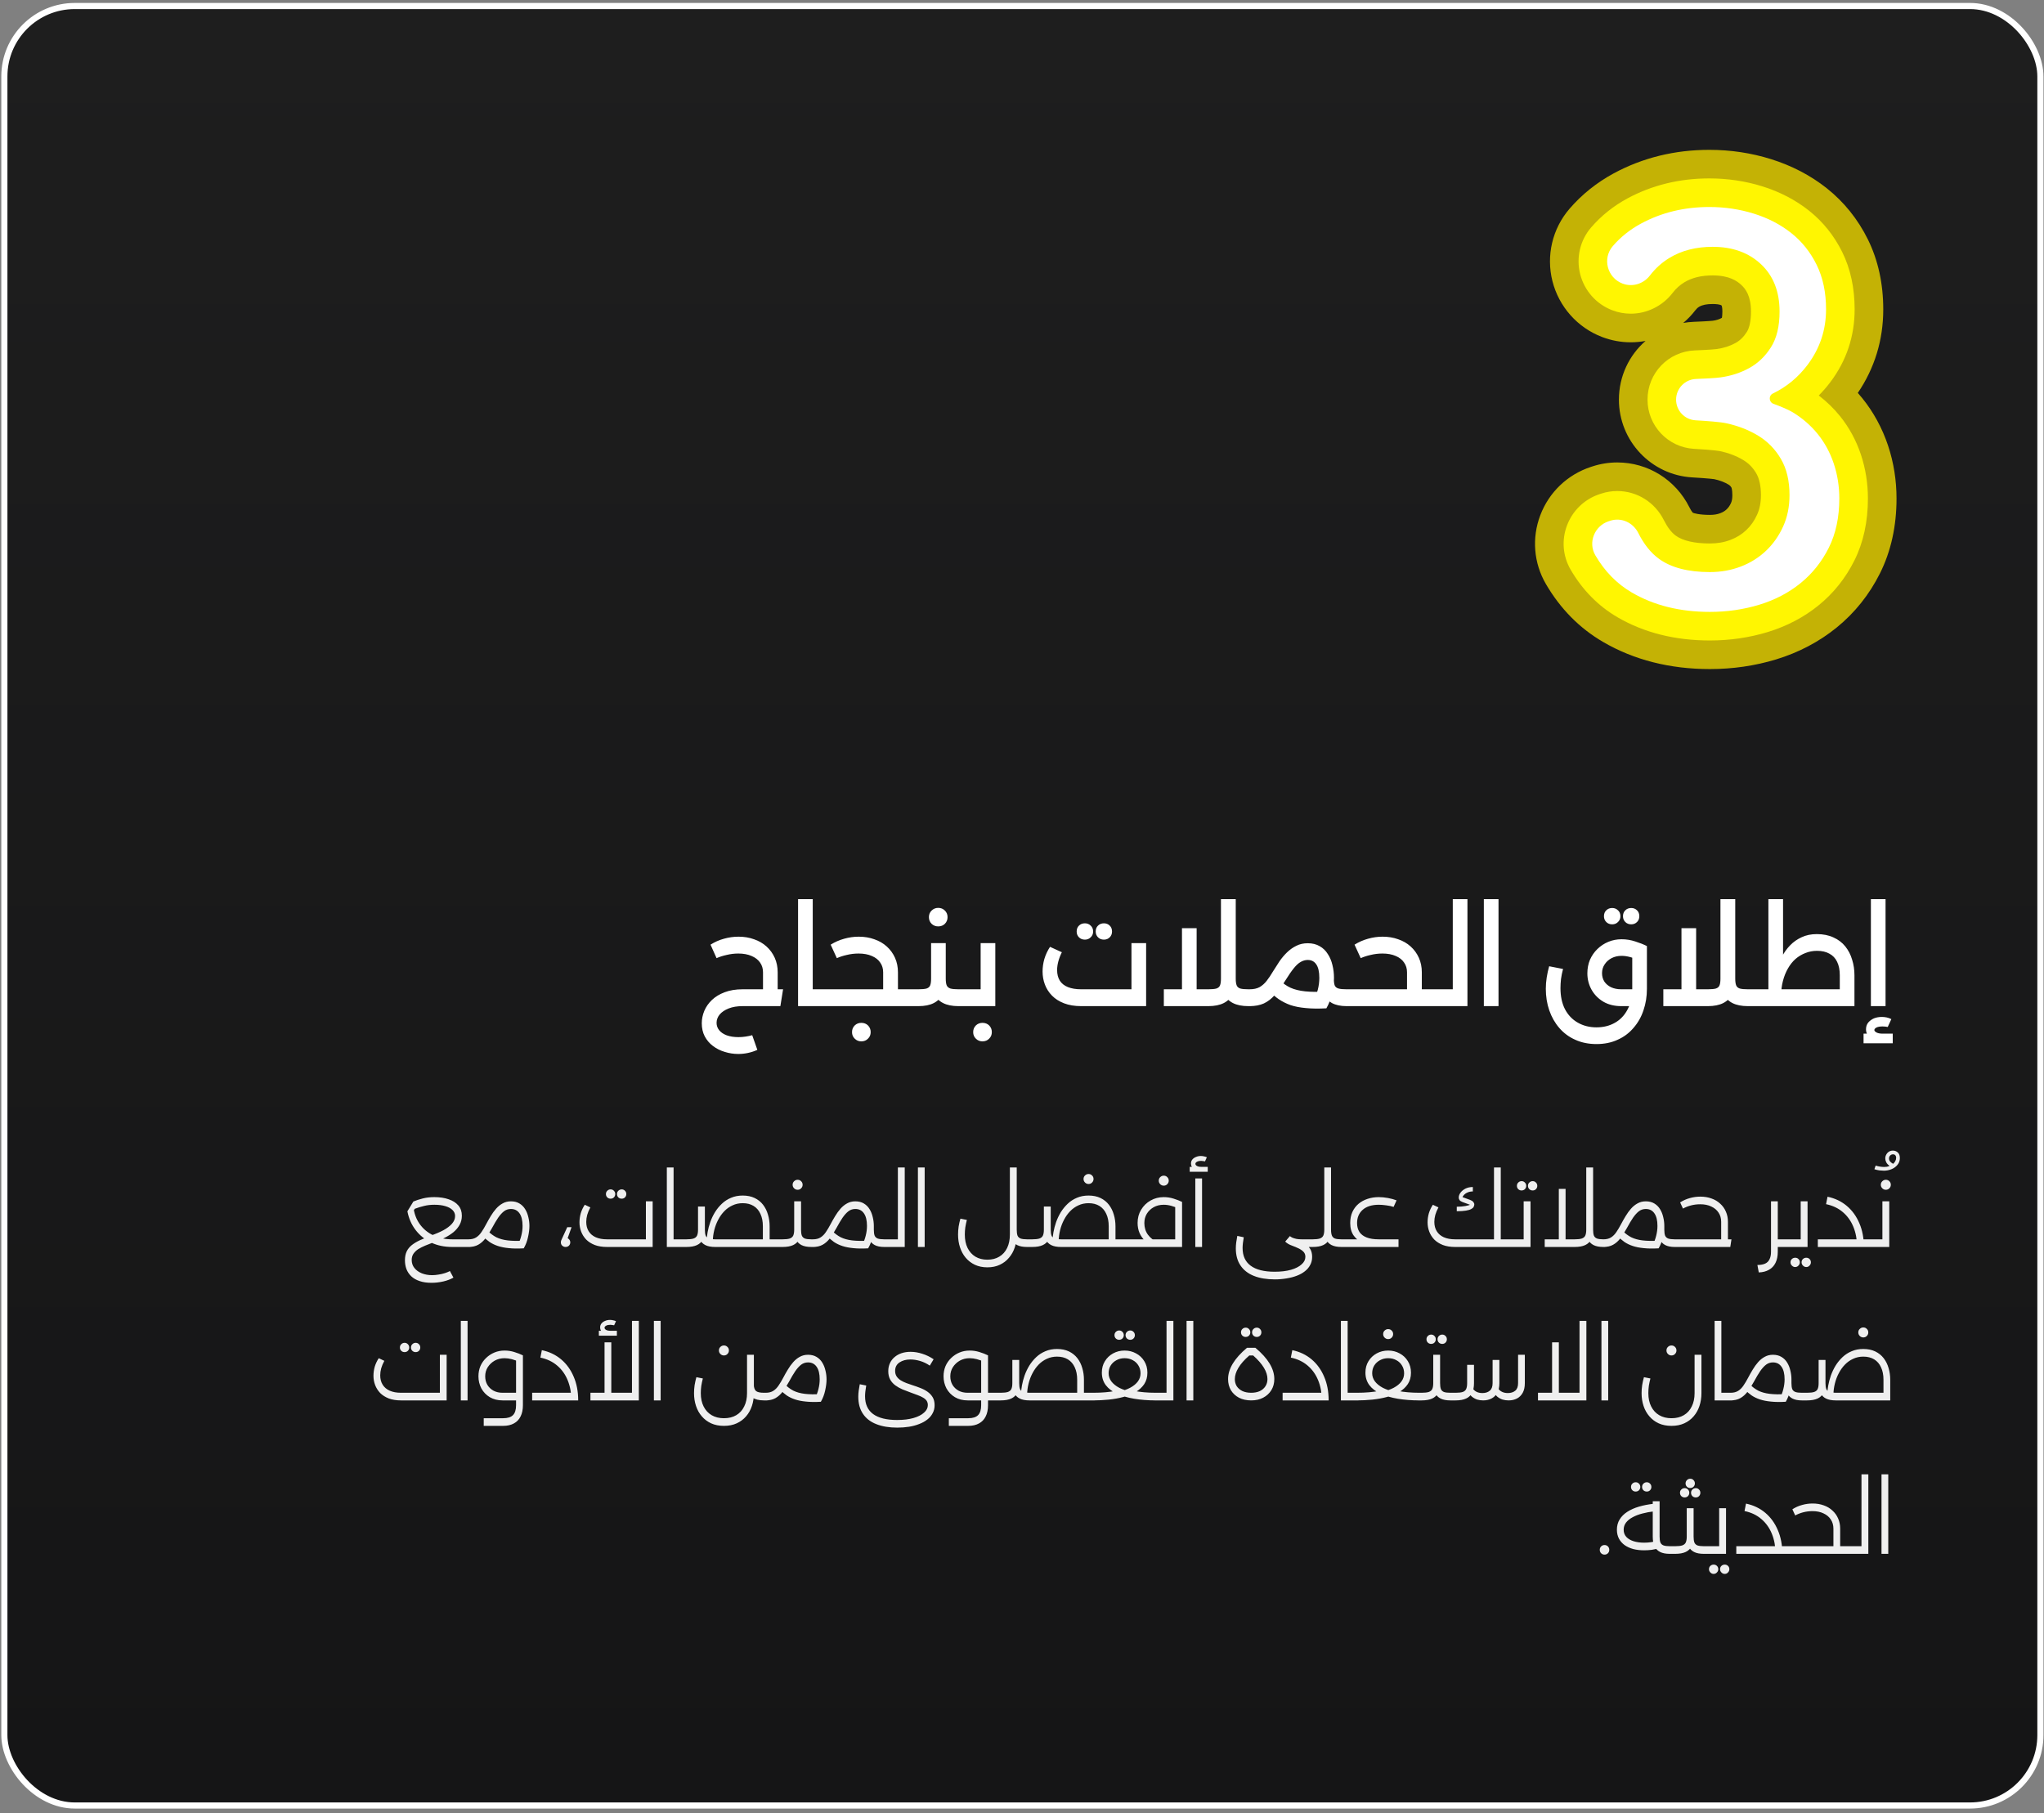 <svg width="293" height="260" viewBox="0 0 293 260" fill="none" xmlns="http://www.w3.org/2000/svg">
<rect x="0" y="0" width="293" height="260" fill="#808080" stroke="none"/>
<rect x="0.626" y="0.862" width="291.858" height="258.013" rx="10.092" fill="url(#paint0_linear_194_1858)"/>
<rect x="0.626" y="0.862" width="291.858" height="258.013" rx="10.092" stroke="white" stroke-width="0.878"/>
<path d="M245.102 95.932C239.37 95.932 234.217 94.622 229.79 92.039C226.417 90.073 223.662 87.28 221.599 83.737C219.85 80.734 219.557 77.139 220.796 73.873C222.047 70.578 224.685 68.055 228.032 66.951L228.248 66.881C229.4 66.5 230.608 66.306 231.827 66.306C236.224 66.306 240.19 68.776 242.179 72.753C242.468 73.332 242.665 73.518 242.668 73.521C242.768 73.569 243.549 73.826 245.104 73.826C245.687 73.826 246.162 73.749 246.6 73.58C246.979 73.434 247.257 73.265 247.509 73.026C247.771 72.777 247.965 72.496 248.138 72.11C248.264 71.832 248.325 71.469 248.325 71.001C248.325 70.208 248.199 69.911 248.197 69.908C248.066 69.689 247.933 69.573 247.779 69.48C247.216 69.138 246.525 68.876 245.73 68.701C245.733 68.701 245.732 68.701 245.732 68.701C245.713 68.701 244.936 68.585 242.598 68.451C236.693 68.118 232.066 63.222 232.066 57.305C232.066 53.94 233.537 50.926 235.884 48.881C235.19 49.011 234.482 49.079 233.769 49.079C232.356 49.079 230.97 48.821 229.645 48.316C226.116 46.966 223.458 43.969 222.534 40.301C221.615 36.652 222.531 32.777 224.983 29.935C226.749 27.884 228.885 26.174 231.329 24.851C235.464 22.618 240.071 21.485 245.025 21.485C248.065 21.485 251.034 21.931 253.849 22.81C256.838 23.742 259.53 25.146 261.852 26.985C264.34 28.962 266.328 31.436 267.763 34.345C269.219 37.301 269.958 40.669 269.958 44.357C269.958 48.741 268.732 52.766 266.311 56.337C266.526 56.58 266.736 56.827 266.94 57.08C268.562 59.09 269.808 61.378 270.646 63.887C271.453 66.31 271.86 68.863 271.86 71.481C271.86 75.447 271.062 79.055 269.488 82.203C267.962 85.254 265.874 87.87 263.279 89.977C260.771 92.016 257.85 93.554 254.597 94.548C251.578 95.464 248.384 95.932 245.102 95.932ZM245.5 43.589C244.64 43.589 244.005 43.72 243.559 43.99C243.357 44.113 243.185 44.272 243.008 44.503C242.497 45.168 241.919 45.771 241.287 46.303C241.779 46.218 242.283 46.163 242.796 46.144C244.911 46.06 245.502 45.989 245.526 45.986C246.027 45.916 246.438 45.788 246.806 45.584C246.806 45.584 246.814 45.574 246.832 45.551C246.858 45.412 246.897 45.132 246.897 44.669C246.897 44.039 246.793 43.813 246.792 43.811C246.583 43.636 245.971 43.589 245.5 43.589Z" fill="#C4B205"/>
<path d="M245.102 91.832C240.105 91.832 235.648 90.71 231.854 88.497C229.101 86.892 226.842 84.596 225.141 81.674C224.017 79.743 223.83 77.43 224.628 75.327C225.438 73.191 227.146 71.558 229.314 70.844L229.525 70.776C230.274 70.529 231.047 70.405 231.828 70.405C234.662 70.405 237.223 72.006 238.513 74.585C239.024 75.606 239.597 76.353 240.218 76.804C241.225 77.537 242.915 77.924 245.103 77.924C246.192 77.924 247.163 77.753 248.073 77.403C248.951 77.066 249.689 76.606 250.33 75.997C250.978 75.382 251.483 74.662 251.875 73.793C252.244 72.975 252.424 72.059 252.424 70.999C252.424 69.684 252.198 68.632 251.755 67.873C251.281 67.064 250.677 66.442 249.911 65.975C248.959 65.397 247.846 64.964 246.606 64.693C246.532 64.677 245.757 64.522 242.832 64.355C239.095 64.143 236.167 61.046 236.167 57.301C236.167 53.491 239.148 50.389 242.955 50.241C245.204 50.153 245.916 50.07 246.081 50.047C247.095 49.905 247.98 49.619 248.789 49.172C249.425 48.82 249.952 48.304 250.402 47.593C250.79 46.978 250.996 45.968 250.996 44.669C250.996 42.419 250.217 41.426 249.631 40.875C248.999 40.281 247.882 39.49 245.501 39.49C243.87 39.49 242.541 39.815 241.438 40.482C240.797 40.871 240.246 41.37 239.757 42.006C238.329 43.865 236.09 44.976 233.768 44.976C232.857 44.976 231.963 44.81 231.11 44.484C228.828 43.611 227.107 41.672 226.509 39.296C225.914 36.94 226.504 34.44 228.085 32.609C229.527 30.935 231.275 29.538 233.278 28.453C236.808 26.546 240.758 25.581 245.023 25.581C247.647 25.581 250.205 25.964 252.628 26.719C255.134 27.501 257.38 28.67 259.306 30.195C261.314 31.789 262.921 33.794 264.085 36.155C265.261 38.541 265.856 41.3 265.856 44.352C265.856 48.209 264.685 51.721 262.375 54.789C261.858 55.473 261.304 56.113 260.713 56.706C261.846 57.571 262.862 58.557 263.753 59.656C265.064 61.28 266.073 63.138 266.756 65.182C267.422 67.184 267.759 69.3 267.759 71.476C267.759 74.801 267.107 77.792 265.82 80.366C264.558 82.891 262.833 85.053 260.694 86.79C258.597 88.495 256.143 89.784 253.399 90.623C250.77 91.424 247.979 91.832 245.102 91.832Z" fill="#FFF601"/>
<path d="M262.867 66.478C262.338 64.892 261.571 63.478 260.567 62.235C259.562 60.994 258.359 59.949 256.959 59.102C256.3 58.705 255.2 58.259 254.219 57.9C253.554 57.656 253.498 56.728 254.135 56.42C256.102 55.472 257.757 54.105 259.101 52.321C260.872 49.968 261.758 47.312 261.758 44.351C261.758 41.919 261.308 39.791 260.409 37.967C259.51 36.142 258.294 34.623 256.761 33.407C255.227 32.192 253.443 31.266 251.407 30.632C249.372 29.997 247.244 29.68 245.023 29.68C241.428 29.68 238.163 30.474 235.228 32.059C233.659 32.907 232.311 33.983 231.188 35.286C229.661 37.057 230.39 39.819 232.574 40.655C233.995 41.199 235.58 40.711 236.507 39.505C237.301 38.472 238.236 37.629 239.312 36.976C241.057 35.919 243.118 35.389 245.498 35.389C248.353 35.389 250.666 36.221 252.438 37.888C254.208 39.554 255.094 41.813 255.094 44.669C255.094 46.784 254.685 48.489 253.865 49.785C253.045 51.081 252.014 52.072 250.772 52.759C249.529 53.447 248.155 53.897 246.648 54.108C245.933 54.208 244.462 54.285 243.112 54.337C241.519 54.399 240.262 55.709 240.262 57.302C240.262 58.876 241.49 60.176 243.061 60.265C244.695 60.358 246.602 60.499 247.479 60.691C249.171 61.06 250.691 61.657 252.038 62.475C253.387 63.296 254.469 64.405 255.29 65.806C256.11 67.207 256.52 68.939 256.52 71.001C256.52 72.64 256.215 74.134 255.608 75.482C254.999 76.83 254.181 77.993 253.15 78.972C252.118 79.951 250.915 80.704 249.541 81.231C248.165 81.76 246.686 82.025 245.1 82.025C241.979 82.025 239.549 81.391 237.804 80.121C236.64 79.275 235.654 78.041 234.843 76.42C234.092 74.918 232.403 74.143 230.808 74.669L230.593 74.74C228.57 75.406 227.611 77.772 228.682 79.613C230.03 81.926 231.774 83.707 233.92 84.957C237.092 86.808 240.819 87.734 245.101 87.734C247.586 87.734 249.951 87.389 252.199 86.702C254.447 86.015 256.415 84.985 258.107 83.609C259.799 82.234 261.147 80.543 262.152 78.533C263.156 76.524 263.659 74.172 263.659 71.475C263.66 69.729 263.396 68.064 262.867 66.478Z" fill="white"/>
<path d="M109.375 143.817V139.41C109.375 138.869 109.233 138.402 108.951 138.009C108.668 137.603 108.262 137.29 107.734 137.068C107.205 136.835 106.572 136.718 105.834 136.718C105.269 136.718 104.71 136.786 104.156 136.921C103.603 137.044 103.124 137.197 102.718 137.382L101.851 135.446C102.454 135.064 103.093 134.782 103.769 134.597C104.458 134.401 105.158 134.302 105.871 134.302C106.67 134.302 107.408 134.425 108.084 134.671C108.772 134.905 109.369 135.249 109.873 135.704C110.377 136.159 110.77 136.699 111.053 137.326C111.336 137.953 111.477 138.648 111.477 139.41V143.817H109.375ZM105.834 151.119C105.171 151.119 104.525 151.021 103.898 150.824C103.271 150.64 102.706 150.357 102.202 149.976C101.71 149.607 101.317 149.146 101.022 148.593C100.739 148.052 100.597 147.425 100.597 146.712C100.597 146.11 100.72 145.514 100.966 144.924C101.212 144.346 101.575 143.83 102.054 143.375C102.546 142.908 103.154 142.539 103.88 142.268C104.617 141.986 105.472 141.844 106.443 141.844V144.26C105.681 144.26 105.017 144.37 104.451 144.592C103.898 144.813 103.468 145.102 103.161 145.458C102.866 145.827 102.718 146.227 102.718 146.657C102.718 147.05 102.841 147.401 103.087 147.708C103.345 148.028 103.708 148.273 104.175 148.446C104.654 148.618 105.214 148.704 105.853 148.704C106.185 148.704 106.517 148.679 106.849 148.63C107.193 148.581 107.519 148.513 107.826 148.427L108.563 150.529C108.133 150.726 107.684 150.873 107.217 150.972C106.762 151.07 106.301 151.119 105.834 151.119ZM106.443 144.26V141.844H112.251L111.864 144.26H106.443ZM116.466 144.26V141.844H118.66V144.26H116.466ZM114.401 144.26V128.918H116.503V144.26H114.401ZM118.66 144.26V141.844C118.783 141.844 118.876 141.955 118.937 142.176C118.999 142.397 119.029 142.686 119.029 143.043C119.029 143.412 118.999 143.707 118.937 143.928C118.876 144.149 118.783 144.26 118.66 144.26ZM128.294 144.26V141.844H130.894V144.26H128.294ZM118.465 144.26C118.33 144.26 118.238 144.149 118.189 143.928C118.127 143.707 118.096 143.405 118.096 143.024C118.096 142.668 118.127 142.385 118.189 142.176C118.238 141.955 118.33 141.844 118.465 141.844V144.26ZM126.597 143.817V139.41C126.597 138.869 126.456 138.402 126.173 138.009C125.903 137.603 125.503 137.29 124.974 137.068C124.446 136.835 123.813 136.718 123.075 136.718C122.497 136.718 121.932 136.786 121.379 136.921C120.838 137.044 120.365 137.197 119.959 137.382L119.074 135.446C119.688 135.064 120.334 134.782 121.01 134.597C121.698 134.401 122.393 134.302 123.094 134.302C123.905 134.302 124.649 134.425 125.325 134.671C126.013 134.905 126.609 135.249 127.114 135.704C127.618 136.159 128.011 136.699 128.294 137.326C128.576 137.953 128.718 138.648 128.718 139.41V143.817H126.597ZM118.465 144.26V141.844H129.492L129.087 144.26H118.465ZM130.894 144.26V141.844C131.029 141.844 131.121 141.955 131.17 142.176C131.232 142.397 131.262 142.686 131.262 143.043C131.262 143.412 131.232 143.707 131.17 143.928C131.121 144.149 131.029 144.26 130.894 144.26ZM123.462 149.312C123.094 149.312 122.78 149.183 122.522 148.925C122.264 148.679 122.135 148.366 122.135 147.985C122.135 147.604 122.264 147.284 122.522 147.026C122.78 146.78 123.094 146.657 123.462 146.657C123.856 146.657 124.175 146.78 124.421 147.026C124.679 147.284 124.809 147.604 124.809 147.985C124.809 148.366 124.679 148.679 124.421 148.925C124.175 149.183 123.856 149.312 123.462 149.312ZM130.703 144.26V141.844H131.662C132.178 141.844 132.566 141.807 132.824 141.734C133.082 141.647 133.254 141.494 133.34 141.273C133.426 141.051 133.469 140.732 133.469 140.314V135.224H135.571V140.314C135.571 141.186 135.43 141.918 135.147 142.508C134.864 143.086 134.434 143.522 133.856 143.817C133.291 144.112 132.559 144.26 131.662 144.26H130.703ZM137.378 144.26C136.493 144.26 135.762 144.112 135.184 143.817C134.606 143.522 134.176 143.086 133.893 142.508C133.611 141.918 133.469 141.186 133.469 140.314H135.571C135.571 140.732 135.614 141.051 135.7 141.273C135.799 141.494 135.977 141.647 136.235 141.734C136.493 141.807 136.874 141.844 137.378 141.844H138.116V144.26H137.378ZM138.116 144.26V141.844C138.251 141.844 138.343 141.955 138.393 142.176C138.454 142.397 138.485 142.686 138.485 143.043C138.485 143.412 138.454 143.707 138.393 143.928C138.343 144.149 138.251 144.26 138.116 144.26ZM130.703 144.26C130.568 144.26 130.476 144.149 130.427 143.928C130.365 143.707 130.334 143.405 130.334 143.024C130.334 142.668 130.365 142.385 130.427 142.176C130.476 141.955 130.568 141.844 130.703 141.844V144.26ZM134.483 132.827C134.115 132.827 133.801 132.704 133.543 132.458C133.285 132.2 133.156 131.881 133.156 131.499C133.156 131.118 133.285 130.805 133.543 130.559C133.801 130.301 134.115 130.172 134.483 130.172C134.877 130.172 135.196 130.301 135.442 130.559C135.7 130.805 135.829 131.118 135.829 131.499C135.829 131.881 135.7 132.2 135.442 132.458C135.196 132.704 134.877 132.827 134.483 132.827ZM140.572 135.224H142.674V144.26H137.935V141.844H140.572V135.224ZM137.935 144.26C137.8 144.26 137.708 144.149 137.658 143.928C137.597 143.707 137.566 143.405 137.566 143.024C137.566 142.668 137.597 142.385 137.658 142.176C137.708 141.955 137.8 141.844 137.935 141.844V144.26ZM140.83 149.312C140.461 149.312 140.148 149.183 139.89 148.925C139.631 148.679 139.502 148.366 139.502 147.985C139.502 147.604 139.631 147.284 139.89 147.026C140.148 146.78 140.461 146.657 140.83 146.657C141.223 146.657 141.543 146.78 141.789 147.026C142.047 147.284 142.176 147.604 142.176 147.985C142.176 148.366 142.047 148.679 141.789 148.925C141.543 149.183 141.223 149.312 140.83 149.312ZM154.999 144.26C154.053 144.26 153.229 144.125 152.528 143.854C151.828 143.584 151.25 143.215 150.795 142.748C150.34 142.281 150.002 141.752 149.781 141.162C149.56 140.572 149.449 139.951 149.449 139.299C149.449 138.697 149.535 138.095 149.707 137.492C149.892 136.878 150.162 136.3 150.519 135.759L152.215 136.534C151.981 137.001 151.809 137.449 151.699 137.88C151.588 138.31 151.533 138.709 151.533 139.078C151.533 139.681 151.662 140.191 151.92 140.609C152.178 141.014 152.565 141.322 153.082 141.531C153.598 141.74 154.231 141.844 154.981 141.844H162.191V135.224H164.293V144.26H154.999ZM158.245 134.726C157.901 134.726 157.618 134.616 157.397 134.394C157.175 134.173 157.065 133.897 157.065 133.565C157.065 133.208 157.175 132.925 157.397 132.716C157.618 132.495 157.901 132.385 158.245 132.385C158.577 132.385 158.853 132.495 159.075 132.716C159.296 132.925 159.406 133.208 159.406 133.565C159.406 133.897 159.296 134.173 159.075 134.394C158.853 134.616 158.577 134.726 158.245 134.726ZM155.516 134.726C155.171 134.726 154.889 134.616 154.667 134.394C154.446 134.173 154.336 133.897 154.336 133.565C154.336 133.208 154.446 132.925 154.667 132.716C154.889 132.495 155.171 132.385 155.516 132.385C155.848 132.385 156.124 132.495 156.345 132.716C156.579 132.925 156.696 133.208 156.696 133.565C156.696 133.897 156.579 134.173 156.345 134.394C156.124 134.616 155.848 134.726 155.516 134.726ZM169.432 144.26V133.085H171.534V144.26H169.432ZM166.832 144.26V141.844H173.193V144.26H166.832ZM179.315 144.26V141.844C179.451 141.844 179.543 141.955 179.592 142.176C179.653 142.397 179.684 142.686 179.684 143.043C179.684 143.412 179.653 143.707 179.592 143.928C179.543 144.149 179.451 144.26 179.315 144.26ZM172.585 144.26C172.45 144.26 172.351 144.149 172.29 143.928C172.241 143.707 172.216 143.405 172.216 143.024C172.216 142.668 172.241 142.385 172.29 142.176C172.351 141.955 172.45 141.844 172.585 141.844V144.26ZM172.585 144.26V141.844H173.212C173.728 141.844 174.115 141.807 174.374 141.734C174.632 141.647 174.804 141.494 174.89 141.273C174.976 141.051 175.019 140.732 175.019 140.314V128.918H177.139V140.314C177.139 141.186 176.998 141.918 176.715 142.508C176.433 143.086 176.002 143.522 175.425 143.817C174.847 144.112 174.109 144.26 173.212 144.26H172.585ZM178.947 144.26C178.049 144.26 177.312 144.112 176.734 143.817C176.156 143.522 175.726 143.086 175.443 142.508C175.16 141.918 175.019 141.186 175.019 140.314H177.139C177.139 140.732 177.182 141.051 177.269 141.273C177.355 141.494 177.527 141.647 177.785 141.734C178.043 141.807 178.43 141.844 178.947 141.844H179.315V144.26H178.947ZM193.011 144.26C192.175 144.26 191.48 144.112 190.927 143.817C190.386 143.522 189.974 143.086 189.691 142.508C189.421 141.918 189.286 141.186 189.286 140.314V139.89L191.167 139.945L191.204 140.369C191.204 140.775 191.247 141.088 191.333 141.309C191.431 141.518 191.609 141.66 191.867 141.734C192.125 141.807 192.507 141.844 193.011 141.844H193.748V144.26H193.011ZM179.125 144.26C178.99 144.26 178.898 144.149 178.849 143.928C178.787 143.707 178.757 143.405 178.757 143.024C178.757 142.668 178.787 142.385 178.849 142.176C178.898 141.955 178.99 141.844 179.125 141.844V144.26ZM179.125 144.26V141.844C179.703 141.844 180.183 141.74 180.564 141.531C180.945 141.309 181.283 141.008 181.578 140.627C181.885 140.234 182.186 139.785 182.482 139.281C182.777 138.802 183.084 138.322 183.403 137.843C183.735 137.363 184.098 136.933 184.491 136.552C184.897 136.159 185.34 135.845 185.819 135.612C186.299 135.366 186.846 135.243 187.46 135.243C188.124 135.243 188.696 135.384 189.175 135.667C189.655 135.937 190.042 136.312 190.337 136.792C190.644 137.259 190.865 137.787 191.001 138.377C191.148 138.968 191.222 139.576 191.222 140.203C191.222 140.855 191.136 141.58 190.964 142.379C190.792 143.166 190.515 143.897 190.134 144.573L188.253 143.485C188.536 142.994 188.751 142.471 188.899 141.918C189.046 141.352 189.12 140.781 189.12 140.203C189.12 139.33 188.972 138.685 188.677 138.267C188.395 137.849 187.989 137.64 187.46 137.64C187.116 137.64 186.784 137.732 186.464 137.916C186.145 138.089 185.813 138.39 185.469 138.82C185.125 139.238 184.725 139.816 184.27 140.553C183.754 141.389 183.25 142.084 182.758 142.637C182.279 143.19 181.75 143.602 181.172 143.873C180.594 144.131 179.912 144.26 179.125 144.26ZM190.023 142.176L190.134 144.573C189.003 144.635 188.02 144.622 187.184 144.536C186.348 144.463 185.616 144.321 184.989 144.112C184.375 143.891 183.821 143.614 183.33 143.282C182.85 142.951 182.402 142.569 181.984 142.139L183.459 140.535C183.901 140.99 184.412 141.352 184.989 141.623C185.567 141.881 186.262 142.053 187.073 142.139C187.897 142.225 188.88 142.238 190.023 142.176ZM193.748 144.26V141.844C193.871 141.844 193.963 141.955 194.025 142.176C194.086 142.397 194.117 142.686 194.117 143.043C194.117 143.412 194.086 143.707 194.025 143.928C193.963 144.149 193.871 144.26 193.748 144.26ZM203.389 144.26V141.844H205.989V144.26H203.389ZM193.56 144.26C193.425 144.26 193.333 144.149 193.284 143.928C193.222 143.707 193.192 143.405 193.192 143.024C193.192 142.668 193.222 142.385 193.284 142.176C193.333 141.955 193.425 141.844 193.56 141.844V144.26ZM201.692 143.817V139.41C201.692 138.869 201.551 138.402 201.268 138.009C200.998 137.603 200.598 137.29 200.07 137.068C199.541 136.835 198.908 136.718 198.17 136.718C197.592 136.718 197.027 136.786 196.474 136.921C195.933 137.044 195.46 137.197 195.054 137.382L194.169 135.446C194.783 135.064 195.429 134.782 196.105 134.597C196.793 134.401 197.488 134.302 198.189 134.302C199 134.302 199.744 134.425 200.42 134.671C201.108 134.905 201.705 135.249 202.209 135.704C202.713 136.159 203.106 136.699 203.389 137.326C203.671 137.953 203.813 138.648 203.813 139.41V143.817H201.692ZM193.56 144.26V141.844H204.587L204.182 144.26H193.56ZM205.989 144.26V141.844C206.124 141.844 206.216 141.955 206.265 142.176C206.327 142.397 206.358 142.686 206.358 143.043C206.358 143.412 206.327 143.707 206.265 143.928C206.216 144.149 206.124 144.26 205.989 144.26ZM205.798 144.26V141.844H208.251V128.918H210.353V144.26H205.798ZM205.798 144.26C205.663 144.26 205.571 144.149 205.522 143.928C205.46 143.707 205.429 143.405 205.429 143.024C205.429 142.668 205.46 142.385 205.522 142.176C205.571 141.955 205.663 141.844 205.798 141.844V144.26ZM212.704 144.26V128.918H214.806V144.26H212.704ZM228.852 149.699C227.733 149.699 226.725 149.497 225.828 149.091C224.93 148.698 224.162 148.132 223.523 147.395C222.896 146.669 222.416 145.827 222.084 144.868C221.752 143.909 221.587 142.877 221.587 141.77C221.587 141.229 221.63 140.689 221.716 140.148C221.802 139.595 221.918 139.06 222.066 138.543L224.057 138.931C223.922 139.435 223.824 139.92 223.762 140.387C223.713 140.842 223.689 141.273 223.689 141.678C223.689 142.858 223.904 143.866 224.334 144.702C224.777 145.538 225.385 146.178 226.16 146.62C226.946 147.075 227.844 147.302 228.852 147.302C229.848 147.302 230.733 147.081 231.507 146.638C232.282 146.196 232.884 145.557 233.314 144.721C233.757 143.897 233.978 142.914 233.978 141.77V135.575L236.08 135.648V141.77C236.08 142.877 235.914 143.909 235.582 144.868C235.263 145.827 234.783 146.669 234.144 147.395C233.517 148.132 232.755 148.698 231.857 149.091C230.972 149.497 229.97 149.699 228.852 149.699ZM232.411 144.26C231.427 144.26 230.573 144.051 229.848 143.633C229.122 143.203 228.557 142.631 228.151 141.918C227.745 141.193 227.543 140.406 227.543 139.558C227.543 138.857 227.665 138.212 227.911 137.621C228.17 137.031 228.526 136.515 228.981 136.073C229.436 135.63 229.958 135.286 230.548 135.04C231.138 134.794 231.771 134.671 232.448 134.671C233.124 134.671 233.775 134.776 234.402 134.985C235.029 135.181 235.588 135.403 236.08 135.648L235.177 137.806C234.156 137.302 233.247 137.05 232.448 137.05C231.919 137.05 231.439 137.16 231.009 137.382C230.591 137.603 230.259 137.904 230.013 138.285C229.768 138.654 229.645 139.072 229.645 139.539C229.645 139.982 229.755 140.381 229.977 140.738C230.21 141.082 230.53 141.352 230.935 141.549C231.353 141.746 231.845 141.844 232.411 141.844H235.14V144.26H232.411ZM233.831 132.532C233.486 132.532 233.204 132.421 232.982 132.2C232.761 131.979 232.65 131.702 232.65 131.37C232.65 131.014 232.761 130.731 232.982 130.522C233.204 130.301 233.486 130.19 233.831 130.19C234.162 130.19 234.439 130.301 234.66 130.522C234.882 130.731 234.992 131.014 234.992 131.37C234.992 131.702 234.882 131.979 234.66 132.2C234.439 132.421 234.162 132.532 233.831 132.532ZM231.101 132.532C230.757 132.532 230.474 132.421 230.253 132.2C230.032 131.979 229.921 131.702 229.921 131.37C229.921 131.014 230.032 130.731 230.253 130.522C230.474 130.301 230.757 130.19 231.101 130.19C231.433 130.19 231.71 130.301 231.931 130.522C232.165 130.731 232.282 131.014 232.282 131.37C232.282 131.702 232.165 131.979 231.931 132.2C231.71 132.421 231.433 132.532 231.101 132.532ZM241.033 144.26V133.085H243.135V144.26H241.033ZM238.433 144.26V141.844H244.795V144.26H238.433ZM250.917 144.26V141.844C251.052 141.844 251.144 141.955 251.194 142.176C251.255 142.397 251.286 142.686 251.286 143.043C251.286 143.412 251.255 143.707 251.194 143.928C251.144 144.149 251.052 144.26 250.917 144.26ZM244.186 144.26C244.051 144.26 243.953 144.149 243.891 143.928C243.842 143.707 243.818 143.405 243.818 143.024C243.818 142.668 243.842 142.385 243.891 142.176C243.953 141.955 244.051 141.844 244.186 141.844V144.26ZM244.186 144.26V141.844H244.813C245.33 141.844 245.717 141.807 245.975 141.734C246.233 141.647 246.405 141.494 246.491 141.273C246.577 141.051 246.62 140.732 246.62 140.314V128.918H248.741V140.314C248.741 141.186 248.6 141.918 248.317 142.508C248.034 143.086 247.604 143.522 247.026 143.817C246.448 144.112 245.711 144.26 244.813 144.26H244.186ZM250.548 144.26C249.651 144.26 248.913 144.112 248.335 143.817C247.758 143.522 247.327 143.086 247.045 142.508C246.762 141.918 246.62 141.186 246.62 140.314H248.741C248.741 140.732 248.784 141.051 248.87 141.273C248.956 141.494 249.128 141.647 249.386 141.734C249.645 141.807 250.032 141.844 250.548 141.844H250.917V144.26H250.548ZM250.727 144.26V141.844H251.926V144.26H250.727ZM263.727 144.26V139.834C263.727 139.06 263.598 138.414 263.34 137.898C263.094 137.382 262.725 136.994 262.233 136.736C261.754 136.466 261.164 136.331 260.463 136.331C259.873 136.331 259.32 136.435 258.804 136.644C258.287 136.841 257.814 137.124 257.384 137.492C256.966 137.861 256.603 138.316 256.296 138.857C255.989 139.386 255.749 139.982 255.577 140.646C255.405 141.297 255.319 142.01 255.319 142.785H254.102C254.102 142.256 254.145 141.678 254.231 141.051C254.317 140.412 254.458 139.76 254.655 139.097C254.851 138.433 255.11 137.794 255.429 137.179C255.749 136.564 256.142 136.017 256.609 135.538C257.089 135.046 257.642 134.659 258.269 134.376C258.896 134.081 259.615 133.933 260.426 133.933C261.348 133.933 262.147 134.093 262.824 134.413C263.512 134.72 264.077 135.151 264.52 135.704C264.963 136.257 265.288 136.89 265.497 137.603C265.719 138.304 265.829 139.047 265.829 139.834V144.26H263.727ZM251.926 144.26V141.844H265.829V144.26H251.926ZM253.493 143.024V128.918H255.595V140.314L253.493 143.024ZM250.727 144.26C250.592 144.26 250.5 144.149 250.45 143.928C250.389 143.707 250.358 143.405 250.358 143.024C250.358 142.668 250.389 142.385 250.45 142.176C250.5 141.955 250.592 141.844 250.727 141.844V144.26ZM268.185 144.26V128.918H270.287V144.26H268.185ZM269.863 149.183C269.163 149.183 268.591 149.048 268.148 148.778C267.706 148.507 267.485 148.108 267.485 147.579C267.485 147.21 267.589 146.891 267.798 146.62C268.019 146.362 268.296 146.159 268.628 146.012C268.972 145.876 269.347 145.809 269.753 145.809C269.986 145.809 270.22 145.833 270.453 145.882C270.687 145.932 270.908 146.012 271.117 146.122L270.601 147.247C270.49 147.222 270.367 147.204 270.232 147.192C270.097 147.179 269.974 147.173 269.863 147.173C269.495 147.173 269.206 147.222 268.997 147.321C268.788 147.431 268.683 147.554 268.683 147.69C268.683 147.812 268.788 147.929 268.997 148.04C269.206 148.151 269.495 148.206 269.863 148.206V149.183ZM267.134 149.589V148.206H271.32V149.589H267.134Z" fill="white"/>
<path d="M61.852 183.93C61.188 183.93 60.617 183.846 60.139 183.677C59.662 183.518 59.264 183.289 58.946 182.989C58.637 182.69 58.407 182.343 58.258 181.95C58.117 181.566 58.047 181.15 58.047 180.701C58.047 180.204 58.131 179.778 58.3 179.423C58.468 179.076 58.712 178.777 59.03 178.524C59.348 178.271 59.727 178.042 60.167 177.836C60.617 177.63 61.118 177.415 61.67 177.19C62.381 176.947 63.004 176.685 63.537 176.404C64.071 176.114 64.487 175.8 64.787 175.463C65.087 175.117 65.236 174.747 65.236 174.354C65.236 174.026 65.115 173.741 64.871 173.497C64.628 173.254 64.282 173.067 63.832 172.936C63.392 172.805 62.868 172.739 62.26 172.739C61.735 172.739 61.249 172.795 60.799 172.907C60.359 173.01 59.915 173.146 59.465 173.315L59.044 173.904L58.398 173.68L59.255 172.276C59.657 172.107 60.102 171.962 60.589 171.84C61.085 171.709 61.642 171.644 62.26 171.644C63.037 171.644 63.72 171.747 64.31 171.953C64.899 172.149 65.363 172.444 65.7 172.837C66.037 173.23 66.205 173.722 66.205 174.312C66.205 174.789 66.098 175.224 65.882 175.618C65.667 176.011 65.368 176.366 64.984 176.685C64.6 176.994 64.16 177.27 63.664 177.513C63.168 177.757 62.634 177.972 62.063 178.159C61.67 178.309 61.291 178.459 60.926 178.608C60.57 178.758 60.247 178.922 59.957 179.1C59.676 179.287 59.447 179.507 59.269 179.76C59.1 180.013 59.016 180.312 59.016 180.658C59.016 181.098 59.147 181.482 59.409 181.81C59.671 182.137 60.022 182.39 60.462 182.568C60.912 182.746 61.403 182.835 61.937 182.835C62.236 182.835 62.545 182.807 62.863 182.751C63.182 182.704 63.486 182.634 63.776 182.54C64.066 182.446 64.305 182.348 64.492 182.245L64.998 183.186C64.595 183.42 64.113 183.602 63.551 183.734C62.99 183.865 62.423 183.93 61.852 183.93ZM64.815 178.791C63.692 178.791 62.685 178.58 61.796 178.159C60.907 177.728 60.167 177.129 59.578 176.362C58.988 175.594 58.595 174.7 58.398 173.68L59.255 173.006C59.358 173.961 59.657 174.789 60.153 175.491C60.65 176.193 61.3 176.736 62.105 177.12C62.91 177.504 63.813 177.696 64.815 177.696H67.357V178.791H64.815ZM67.357 178.791V177.696C67.469 177.696 67.544 177.747 67.581 177.85C67.619 177.944 67.638 178.075 67.638 178.243C67.638 178.402 67.619 178.533 67.581 178.636C67.544 178.739 67.469 178.791 67.357 178.791ZM67.171 178.791V177.696C67.611 177.696 67.976 177.602 68.266 177.415C68.557 177.228 68.809 176.97 69.025 176.643C69.249 176.315 69.469 175.945 69.685 175.533C69.891 175.14 70.111 174.752 70.344 174.368C70.579 173.975 70.836 173.619 71.117 173.301C71.398 172.982 71.711 172.73 72.058 172.542C72.404 172.346 72.797 172.248 73.237 172.248C73.715 172.248 74.122 172.351 74.459 172.556C74.805 172.762 75.081 173.039 75.287 173.385C75.493 173.722 75.643 174.101 75.737 174.522C75.84 174.934 75.891 175.351 75.891 175.772C75.891 176.24 75.825 176.769 75.694 177.359C75.573 177.939 75.367 178.482 75.076 178.987L74.234 178.454C74.449 178.07 74.613 177.644 74.725 177.176C74.847 176.708 74.908 176.24 74.908 175.772C74.908 174.986 74.763 174.387 74.473 173.975C74.183 173.553 73.771 173.343 73.237 173.343C72.872 173.343 72.544 173.45 72.254 173.666C71.973 173.881 71.692 174.19 71.412 174.592C71.14 174.995 70.845 175.491 70.527 176.081C70.218 176.643 69.909 177.129 69.6 177.541C69.291 177.944 68.945 178.253 68.561 178.468C68.177 178.683 67.714 178.791 67.171 178.791ZM75.02 177.892L75.076 178.987C74.262 179.034 73.551 179.025 72.942 178.959C72.343 178.903 71.819 178.8 71.37 178.65C70.92 178.501 70.522 178.309 70.176 178.075C69.83 177.831 69.507 177.551 69.207 177.232L69.909 176.474C70.284 176.858 70.696 177.167 71.145 177.401C71.604 177.625 72.147 177.775 72.774 177.85C73.401 177.925 74.15 177.939 75.02 177.892ZM67.171 178.791C67.059 178.791 66.984 178.739 66.947 178.636C66.909 178.533 66.89 178.398 66.89 178.229C66.89 178.061 66.909 177.93 66.947 177.836C66.984 177.742 67.059 177.696 67.171 177.696V178.791ZM80.975 177.457C81.228 177.457 81.419 177.527 81.55 177.668C81.681 177.799 81.747 177.953 81.747 178.131C81.747 178.318 81.681 178.477 81.55 178.608C81.419 178.73 81.26 178.791 81.073 178.791C80.895 178.791 80.736 178.73 80.596 178.608C80.465 178.487 80.399 178.328 80.399 178.131C80.399 178.019 80.418 177.92 80.455 177.836C80.493 177.742 80.535 177.649 80.582 177.555L81.312 175.955H81.93L81.213 177.976L80.975 177.457ZM87.013 178.791C86.339 178.791 85.754 178.697 85.257 178.51C84.761 178.313 84.349 178.051 84.022 177.724C83.704 177.387 83.465 177.008 83.306 176.586C83.147 176.165 83.067 175.725 83.067 175.266C83.067 174.826 83.128 174.391 83.249 173.961C83.38 173.53 83.572 173.123 83.825 172.739L84.626 173.118C84.429 173.474 84.279 173.83 84.176 174.185C84.083 174.532 84.036 174.869 84.036 175.196C84.036 175.72 84.153 176.17 84.387 176.544C84.621 176.919 84.958 177.204 85.398 177.401C85.847 177.597 86.385 177.696 87.013 177.696H92.587V172.248H93.556V178.791H87.013ZM89.119 171.868C88.932 171.868 88.772 171.808 88.641 171.686C88.51 171.555 88.445 171.396 88.445 171.208C88.445 171.012 88.51 170.853 88.641 170.731C88.772 170.6 88.932 170.534 89.119 170.534C89.306 170.534 89.46 170.6 89.582 170.731C89.713 170.853 89.779 171.012 89.779 171.208C89.779 171.396 89.713 171.555 89.582 171.686C89.46 171.808 89.306 171.868 89.119 171.868ZM87.518 171.868C87.34 171.868 87.186 171.808 87.055 171.686C86.924 171.555 86.858 171.396 86.858 171.208C86.858 171.012 86.924 170.853 87.055 170.731C87.186 170.6 87.345 170.534 87.532 170.534C87.719 170.534 87.874 170.6 87.996 170.731C88.127 170.853 88.192 171.012 88.192 171.208C88.192 171.396 88.127 171.555 87.996 171.686C87.874 171.808 87.715 171.868 87.518 171.868ZM96.557 178.791V177.696H98.074V178.791H96.557ZM95.588 178.791V167.389H96.557V178.791H95.588ZM98.074 178.791V177.696C98.186 177.696 98.261 177.747 98.299 177.85C98.336 177.944 98.355 178.075 98.355 178.243C98.355 178.402 98.336 178.533 98.299 178.636C98.261 178.739 98.186 178.791 98.074 178.791ZM109.846 178.791V177.696H111.854V178.791H109.846ZM97.883 178.791C97.771 178.791 97.696 178.739 97.658 178.636C97.621 178.533 97.602 178.398 97.602 178.229C97.602 178.061 97.621 177.93 97.658 177.836C97.696 177.742 97.771 177.696 97.883 177.696V178.791ZM109.355 178.791V175.828C109.355 175.135 109.238 174.541 109.004 174.045C108.779 173.549 108.452 173.17 108.021 172.907C107.59 172.645 107.071 172.514 106.462 172.514C105.938 172.514 105.456 172.617 105.016 172.823C104.576 173.02 104.183 173.296 103.837 173.652C103.49 174.007 103.195 174.419 102.952 174.887C102.709 175.346 102.521 175.837 102.39 176.362C102.259 176.886 102.189 177.415 102.18 177.948H101.295C101.304 177.555 101.351 177.125 101.435 176.657C101.52 176.189 101.646 175.711 101.815 175.224C101.992 174.728 102.217 174.255 102.489 173.806C102.769 173.357 103.097 172.954 103.471 172.599C103.855 172.233 104.295 171.948 104.791 171.742C105.288 171.527 105.845 171.419 106.462 171.419C107.118 171.419 107.689 171.536 108.175 171.77C108.662 172.004 109.065 172.327 109.383 172.739C109.701 173.151 109.935 173.624 110.085 174.157C110.244 174.681 110.324 175.238 110.324 175.828V178.791H109.355ZM97.883 178.791V177.696H98.403C98.843 177.696 99.18 177.658 99.413 177.583C99.657 177.499 99.825 177.359 99.919 177.162C100.013 176.956 100.059 176.675 100.059 176.32V172.992H101.042V176.32C101.042 176.881 100.949 177.345 100.761 177.71C100.574 178.075 100.289 178.346 99.905 178.524C99.521 178.702 99.02 178.791 98.403 178.791H97.883ZM102.503 178.791C101.932 178.791 101.468 178.702 101.113 178.524C100.757 178.346 100.49 178.075 100.312 177.71C100.144 177.345 100.059 176.881 100.059 176.32H101.042C101.042 176.675 101.08 176.956 101.155 177.162C101.239 177.359 101.384 177.499 101.59 177.583C101.805 177.658 102.109 177.696 102.503 177.696H110.324V178.791H102.503ZM111.854 178.791V177.696C111.967 177.696 112.042 177.747 112.079 177.85C112.116 177.944 112.135 178.075 112.135 178.243C112.135 178.402 112.116 178.533 112.079 178.636C112.042 178.739 111.967 178.791 111.854 178.791ZM111.669 178.791V177.696H112.188C112.628 177.696 112.965 177.658 113.199 177.583C113.443 177.499 113.611 177.359 113.705 177.162C113.798 176.956 113.845 176.675 113.845 176.32V172.248H114.828V176.32C114.828 176.881 114.734 177.345 114.547 177.71C114.36 178.075 114.074 178.346 113.691 178.524C113.307 178.702 112.806 178.791 112.188 178.791H111.669ZM116.288 178.791C115.717 178.791 115.254 178.702 114.898 178.524C114.542 178.346 114.276 178.075 114.098 177.71C113.929 177.345 113.845 176.881 113.845 176.32H114.828C114.828 176.675 114.865 176.956 114.94 177.162C115.025 177.359 115.17 177.499 115.376 177.583C115.591 177.658 115.895 177.696 116.288 177.696H116.724V178.791H116.288ZM116.724 178.791V177.696C116.836 177.696 116.911 177.747 116.948 177.85C116.986 177.944 117.004 178.075 117.004 178.243C117.004 178.402 116.986 178.533 116.948 178.636C116.911 178.739 116.836 178.791 116.724 178.791ZM111.669 178.791C111.556 178.791 111.481 178.739 111.444 178.636C111.407 178.533 111.388 178.398 111.388 178.229C111.388 178.061 111.407 177.93 111.444 177.836C111.481 177.742 111.556 177.696 111.669 177.696V178.791ZM114.337 170.591C114.14 170.591 113.971 170.52 113.831 170.38C113.691 170.24 113.62 170.071 113.62 169.875C113.62 169.669 113.691 169.5 113.831 169.369C113.971 169.229 114.14 169.158 114.337 169.158C114.542 169.158 114.711 169.229 114.842 169.369C114.982 169.5 115.053 169.669 115.053 169.875C115.053 170.071 114.982 170.24 114.842 170.38C114.711 170.52 114.542 170.591 114.337 170.591ZM126.735 178.791C126.192 178.791 125.748 178.702 125.401 178.524C125.055 178.346 124.798 178.075 124.629 177.71C124.461 177.345 124.376 176.881 124.376 176.32V175.814H125.261V176.32C125.261 176.675 125.298 176.956 125.373 177.162C125.458 177.359 125.607 177.499 125.823 177.583C126.038 177.658 126.342 177.696 126.735 177.696H127.171V178.791H126.735ZM116.541 178.791C116.429 178.791 116.354 178.739 116.317 178.636C116.279 178.533 116.26 178.398 116.26 178.229C116.26 178.061 116.279 177.93 116.317 177.836C116.354 177.742 116.429 177.696 116.541 177.696V178.791ZM116.541 178.791V177.696C116.981 177.696 117.346 177.602 117.636 177.415C117.927 177.228 118.179 176.97 118.395 176.643C118.619 176.315 118.839 175.945 119.055 175.533C119.261 175.14 119.481 174.752 119.715 174.368C119.949 173.975 120.206 173.619 120.487 173.301C120.768 172.982 121.081 172.73 121.428 172.542C121.774 172.346 122.167 172.248 122.607 172.248C123.085 172.248 123.492 172.351 123.829 172.556C124.175 172.762 124.451 173.039 124.657 173.385C124.863 173.722 125.013 174.101 125.107 174.522C125.21 174.934 125.261 175.351 125.261 175.772C125.261 176.24 125.195 176.769 125.064 177.359C124.943 177.939 124.737 178.482 124.447 178.987L123.604 178.454C123.819 178.07 123.983 177.644 124.096 177.176C124.217 176.708 124.278 176.24 124.278 175.772C124.278 174.986 124.133 174.387 123.843 173.975C123.553 173.553 123.141 173.343 122.607 173.343C122.242 173.343 121.914 173.45 121.624 173.666C121.343 173.881 121.063 174.19 120.782 174.592C120.51 174.995 120.215 175.491 119.897 176.081C119.588 176.643 119.279 177.129 118.97 177.541C118.662 177.944 118.315 178.253 117.931 178.468C117.548 178.683 117.084 178.791 116.541 178.791ZM124.39 177.892L124.447 178.987C123.632 179.034 122.921 179.025 122.312 178.959C121.713 178.903 121.189 178.8 120.74 178.65C120.29 178.501 119.892 178.309 119.546 178.075C119.2 177.831 118.877 177.551 118.577 177.232L119.279 176.474C119.654 176.858 120.066 177.167 120.515 177.401C120.974 177.625 121.517 177.775 122.144 177.85C122.771 177.925 123.52 177.939 124.39 177.892ZM127.171 178.791V177.696C127.283 177.696 127.358 177.747 127.395 177.85C127.433 177.944 127.452 178.075 127.452 178.243C127.452 178.402 127.433 178.533 127.395 178.636C127.358 178.739 127.283 178.791 127.171 178.791ZM126.981 178.791V177.696H128.708V167.389H129.691V178.791H126.981ZM126.981 178.791C126.869 178.791 126.794 178.739 126.756 178.636C126.719 178.533 126.7 178.398 126.7 178.229C126.7 178.061 126.719 177.93 126.756 177.836C126.794 177.742 126.869 177.696 126.981 177.696V178.791ZM131.58 178.791V167.389H132.548V178.791H131.58ZM147.205 178.791C146.634 178.791 146.171 178.702 145.815 178.524C145.459 178.346 145.192 178.075 145.014 177.71C144.846 177.345 144.762 176.881 144.762 176.32H145.745C145.745 176.675 145.782 176.956 145.857 177.162C145.941 177.359 146.091 177.499 146.306 177.583C146.522 177.658 146.821 177.696 147.205 177.696H147.64V178.791H147.205ZM141.532 181.712C140.868 181.712 140.273 181.59 139.749 181.346C139.234 181.103 138.794 180.766 138.429 180.335C138.073 179.914 137.802 179.418 137.615 178.847C137.427 178.285 137.334 177.672 137.334 177.008C137.334 176.633 137.362 176.249 137.418 175.856C137.484 175.463 137.568 175.089 137.671 174.733L138.597 174.915C138.504 175.281 138.429 175.636 138.373 175.983C138.326 176.329 138.303 176.671 138.303 177.008C138.303 177.747 138.434 178.388 138.696 178.931C138.967 179.474 139.342 179.891 139.819 180.181C140.306 180.471 140.877 180.616 141.532 180.616C142.197 180.616 142.768 180.471 143.245 180.181C143.732 179.891 144.106 179.474 144.369 178.931C144.631 178.388 144.762 177.747 144.762 177.008V167.389H145.745V177.008C145.745 177.672 145.651 178.285 145.464 178.847C145.277 179.418 145 179.914 144.635 180.335C144.28 180.766 143.84 181.103 143.315 181.346C142.801 181.59 142.206 181.712 141.532 181.712ZM147.64 178.791V177.696C147.762 177.696 147.837 177.747 147.865 177.85C147.902 177.944 147.921 178.075 147.921 178.243C147.921 178.402 147.902 178.533 147.865 178.636C147.837 178.739 147.762 178.791 147.64 178.791ZM159.422 178.791V177.696H161.43V178.791H159.422ZM147.459 178.791C147.346 178.791 147.272 178.739 147.234 178.636C147.197 178.533 147.178 178.398 147.178 178.229C147.178 178.061 147.197 177.93 147.234 177.836C147.272 177.742 147.346 177.696 147.459 177.696V178.791ZM158.931 178.791V175.828C158.931 175.135 158.814 174.541 158.58 174.045C158.355 173.549 158.027 173.17 157.597 172.907C157.166 172.645 156.647 172.514 156.038 172.514C155.514 172.514 155.032 172.617 154.592 172.823C154.152 173.02 153.759 173.296 153.412 173.652C153.066 174.007 152.771 174.419 152.528 174.887C152.284 175.346 152.097 175.837 151.966 176.362C151.835 176.886 151.765 177.415 151.755 177.948H150.871C150.88 177.555 150.927 177.125 151.011 176.657C151.095 176.189 151.222 175.711 151.39 175.224C151.568 174.728 151.793 174.255 152.064 173.806C152.345 173.357 152.673 172.954 153.047 172.599C153.431 172.233 153.871 171.948 154.367 171.742C154.863 171.527 155.42 171.419 156.038 171.419C156.693 171.419 157.264 171.536 157.751 171.77C158.238 172.004 158.64 172.327 158.959 172.739C159.277 173.151 159.511 173.624 159.661 174.157C159.82 174.681 159.9 175.238 159.9 175.828V178.791H158.931ZM147.459 178.791V177.696H147.978C148.418 177.696 148.755 177.658 148.989 177.583C149.233 177.499 149.401 177.359 149.495 177.162C149.588 176.956 149.635 176.675 149.635 176.32V172.992H150.618V176.32C150.618 176.881 150.524 177.345 150.337 177.71C150.15 178.075 149.865 178.346 149.481 178.524C149.097 178.702 148.596 178.791 147.978 178.791H147.459ZM152.078 178.791C151.507 178.791 151.044 178.702 150.688 178.524C150.333 178.346 150.066 178.075 149.888 177.71C149.719 177.345 149.635 176.881 149.635 176.32H150.618C150.618 176.675 150.656 176.956 150.73 177.162C150.815 177.359 150.96 177.499 151.166 177.583C151.381 177.658 151.685 177.696 152.078 177.696H159.9V178.791H152.078ZM161.43 178.791V177.696C161.542 177.696 161.617 177.747 161.655 177.85C161.692 177.944 161.711 178.075 161.711 178.243C161.711 178.402 161.692 178.533 161.655 178.636C161.617 178.739 161.542 178.791 161.43 178.791ZM156.038 169.762C155.842 169.762 155.673 169.692 155.533 169.552C155.392 169.411 155.322 169.243 155.322 169.046C155.322 168.84 155.392 168.672 155.533 168.541C155.673 168.4 155.842 168.33 156.038 168.33C156.244 168.33 156.413 168.4 156.544 168.541C156.684 168.672 156.754 168.84 156.754 169.046C156.754 169.243 156.684 169.411 156.544 169.552C156.413 169.692 156.244 169.762 156.038 169.762ZM161.244 178.791V177.696H168.462V172.332H169.445V178.791H161.244ZM165.471 178.735C165.003 178.557 164.586 178.309 164.221 177.991C163.856 177.663 163.571 177.274 163.365 176.825C163.168 176.376 163.07 175.884 163.07 175.351C163.07 174.639 163.238 174.007 163.575 173.455C163.912 172.893 164.362 172.453 164.923 172.135C165.494 171.808 166.126 171.644 166.819 171.644C167.296 171.644 167.76 171.714 168.209 171.854C168.668 171.995 169.08 172.154 169.445 172.332L169.009 173.315C168.644 173.137 168.275 172.996 167.9 172.893C167.526 172.79 167.165 172.739 166.819 172.739C166.276 172.739 165.794 172.856 165.373 173.09C164.961 173.324 164.633 173.638 164.39 174.031C164.156 174.424 164.039 174.869 164.039 175.365C164.039 176.001 164.207 176.554 164.544 177.022C164.881 177.49 165.34 177.845 165.92 178.089L165.471 178.735ZM161.244 178.791C161.132 178.791 161.057 178.739 161.02 178.636C160.982 178.533 160.964 178.398 160.964 178.229C160.964 178.061 160.982 177.93 161.02 177.836C161.057 177.742 161.132 177.696 161.244 177.696V178.791ZM166.819 170.001C166.622 170.001 166.454 169.931 166.313 169.79C166.173 169.65 166.103 169.481 166.103 169.285C166.103 169.079 166.173 168.91 166.313 168.779C166.454 168.639 166.622 168.569 166.819 168.569C167.025 168.569 167.193 168.639 167.324 168.779C167.465 168.91 167.535 169.079 167.535 169.285C167.535 169.481 167.465 169.65 167.324 169.79C167.193 169.931 167.025 170.001 166.819 170.001ZM171.342 178.791V168.962H172.311V178.791H171.342ZM172.198 167.838C171.777 167.838 171.426 167.754 171.145 167.586C170.864 167.417 170.724 167.165 170.724 166.828C170.724 166.603 170.789 166.411 170.92 166.252C171.051 166.093 171.225 165.971 171.44 165.887C171.655 165.793 171.889 165.746 172.142 165.746C172.292 165.746 172.442 165.765 172.591 165.802C172.741 165.831 172.877 165.873 172.999 165.929L172.732 166.519C172.657 166.5 172.568 166.486 172.465 166.476C172.371 166.458 172.282 166.448 172.198 166.448C171.936 166.448 171.73 166.491 171.58 166.575C171.431 166.659 171.356 166.757 171.356 166.87C171.356 166.991 171.431 167.094 171.58 167.179C171.73 167.263 171.936 167.305 172.198 167.305V167.838ZM170.541 168.007V167.305H173.125V168.007H170.541ZM182.74 183.439C181.57 183.439 180.564 183.27 179.722 182.933C178.888 182.596 178.252 182.095 177.812 181.431C177.372 180.775 177.152 179.966 177.152 179.002C177.152 178.721 177.171 178.435 177.208 178.145C177.246 177.845 177.297 177.532 177.363 177.204L178.289 177.401C178.233 177.719 178.191 178.005 178.163 178.257C178.135 178.51 178.121 178.739 178.121 178.945C178.121 180.059 178.505 180.902 179.272 181.473C180.049 182.053 181.196 182.343 182.712 182.343C183.62 182.343 184.402 182.25 185.057 182.063C185.713 181.875 186.218 181.618 186.574 181.29C186.939 180.972 187.121 180.612 187.121 180.209C187.121 179.938 187.047 179.713 186.897 179.535C186.747 179.357 186.522 179.189 186.223 179.03C185.923 178.88 185.544 178.721 185.085 178.552L185.408 177.527C185.736 177.639 186.059 177.771 186.377 177.92C186.695 178.061 186.986 178.234 187.248 178.44C187.51 178.646 187.716 178.889 187.866 179.17C188.015 179.46 188.09 179.807 188.09 180.209C188.09 180.649 187.997 181.038 187.809 181.375C187.632 181.721 187.379 182.02 187.051 182.273C186.724 182.535 186.335 182.751 185.886 182.919C185.446 183.088 184.959 183.214 184.425 183.298C183.892 183.392 183.33 183.439 182.74 183.439ZM186.574 178.791C185.535 178.791 184.753 178.533 184.229 178.019L184.903 177.232C184.996 177.317 185.123 177.396 185.282 177.471C185.45 177.537 185.642 177.593 185.858 177.639C186.082 177.677 186.321 177.696 186.574 177.696H188.062V178.791H186.574ZM188.062 178.791V177.696C188.175 177.696 188.249 177.747 188.287 177.85C188.324 177.944 188.343 178.075 188.343 178.243C188.343 178.402 188.324 178.533 188.287 178.636C188.249 178.739 188.175 178.791 188.062 178.791ZM187.879 178.791V177.696H188.174C188.614 177.696 188.951 177.658 189.185 177.583C189.428 177.499 189.597 177.359 189.69 177.162C189.784 176.956 189.831 176.675 189.831 176.32V167.389H190.8V176.32C190.8 176.881 190.706 177.345 190.519 177.71C190.341 178.075 190.06 178.346 189.676 178.524C189.292 178.702 188.792 178.791 188.174 178.791H187.879ZM192.274 178.791C191.703 178.791 191.24 178.702 190.884 178.524C190.528 178.346 190.261 178.075 190.083 177.71C189.915 177.345 189.831 176.881 189.831 176.32H190.8C190.8 176.675 190.842 176.956 190.926 177.162C191.01 177.359 191.155 177.499 191.361 177.583C191.577 177.658 191.881 177.696 192.274 177.696H192.471V178.791H192.274ZM192.471 178.791V177.696C192.592 177.696 192.667 177.747 192.695 177.85C192.733 177.944 192.751 178.075 192.751 178.243C192.751 178.402 192.733 178.533 192.695 178.636C192.667 178.739 192.592 178.791 192.471 178.791ZM187.879 178.791C187.767 178.791 187.692 178.739 187.654 178.636C187.617 178.533 187.598 178.398 187.598 178.229C187.598 178.061 187.617 177.93 187.654 177.836C187.692 177.742 187.767 177.696 187.879 177.696V178.791ZM197.635 178.608C196.839 178.608 196.133 178.491 195.515 178.257C194.897 178.023 194.415 177.668 194.069 177.19C193.722 176.713 193.549 176.104 193.549 175.365C193.549 174.766 193.652 174.237 193.858 173.778C194.073 173.31 194.363 172.922 194.729 172.613C195.103 172.294 195.538 172.056 196.034 171.896C196.531 171.728 197.064 171.644 197.635 171.644C198.056 171.644 198.496 171.686 198.955 171.77C199.414 171.854 199.826 171.967 200.191 172.107L199.769 173.048C199.47 172.945 199.119 172.87 198.716 172.823C198.314 172.767 197.958 172.739 197.649 172.739C196.657 172.739 195.889 172.978 195.346 173.455C194.803 173.933 194.532 174.569 194.532 175.365C194.532 175.861 194.644 176.287 194.869 176.643C195.103 176.989 195.449 177.251 195.908 177.429C196.367 177.607 196.942 177.696 197.635 177.696V178.608ZM192.285 178.791V177.696H200.472V178.791H192.285ZM192.285 178.791C192.173 178.791 192.098 178.739 192.061 178.636C192.023 178.533 192.004 178.398 192.004 178.229C192.004 178.061 192.023 177.93 192.061 177.836C192.098 177.742 192.173 177.696 192.285 177.696V178.791ZM214.636 178.791V177.696H216.644V178.791H214.636ZM208.584 178.791C207.91 178.791 207.325 178.697 206.829 178.51C206.333 178.313 205.921 178.051 205.593 177.724C205.275 177.387 205.036 177.008 204.877 176.586C204.718 176.165 204.639 175.725 204.639 175.266C204.639 174.826 204.699 174.391 204.821 173.961C204.952 173.53 205.144 173.123 205.397 172.739L206.197 173.118C206.001 173.474 205.851 173.83 205.748 174.185C205.654 174.532 205.607 174.869 205.607 175.196C205.607 175.72 205.724 176.17 205.959 176.544C206.193 176.919 206.53 177.204 206.969 177.401C207.419 177.597 207.957 177.696 208.584 177.696H214.159V167.389H215.128V178.791H208.584ZM216.644 178.791V177.696C216.756 177.696 216.831 177.747 216.869 177.85C216.906 177.944 216.925 178.075 216.925 178.243C216.925 178.402 216.906 178.533 216.869 178.636C216.831 178.739 216.756 178.791 216.644 178.791ZM208.823 173.666V173.02C209.291 173.02 209.703 172.987 210.059 172.922C210.414 172.856 210.676 172.781 210.845 172.697L210.817 172.781L209.637 172.346C209.441 172.271 209.3 172.177 209.216 172.065C209.141 171.953 209.104 171.836 209.104 171.714C209.104 171.48 209.183 171.251 209.343 171.026C209.511 170.792 209.745 170.595 210.045 170.436C210.354 170.277 210.714 170.197 211.126 170.197V170.829C210.826 170.829 210.559 170.886 210.325 170.998C210.101 171.101 209.923 171.237 209.792 171.405C209.661 171.564 209.595 171.728 209.595 171.896L209.328 171.531L210.719 172.037C210.943 172.121 211.102 172.224 211.196 172.346C211.29 172.458 211.336 172.575 211.336 172.697C211.336 172.809 211.304 172.926 211.238 173.048C211.182 173.16 211.065 173.263 210.887 173.357C210.719 173.45 210.466 173.525 210.129 173.581C209.801 173.638 209.366 173.666 208.823 173.666ZM218.412 172.248H219.395V178.791H216.461V177.696H218.412V172.248ZM216.461 178.791C216.348 178.791 216.273 178.739 216.236 178.636C216.199 178.533 216.18 178.398 216.18 178.229C216.18 178.061 216.199 177.93 216.236 177.836C216.273 177.742 216.348 177.696 216.461 177.696V178.791ZM219.704 170.689C219.517 170.689 219.358 170.628 219.227 170.506C219.096 170.375 219.03 170.216 219.03 170.029C219.03 169.832 219.096 169.673 219.227 169.552C219.358 169.421 219.517 169.355 219.704 169.355C219.891 169.355 220.046 169.421 220.168 169.552C220.299 169.673 220.364 169.832 220.364 170.029C220.364 170.216 220.299 170.375 220.168 170.506C220.046 170.628 219.891 170.689 219.704 170.689ZM218.104 170.689C217.926 170.689 217.771 170.628 217.64 170.506C217.509 170.375 217.444 170.216 217.444 170.029C217.444 169.832 217.509 169.673 217.64 169.552C217.771 169.421 217.93 169.355 218.118 169.355C218.305 169.355 218.459 169.421 218.581 169.552C218.712 169.673 218.778 169.832 218.778 170.029C218.778 170.216 218.712 170.375 218.581 170.506C218.459 170.628 218.3 170.689 218.104 170.689ZM223.451 178.791V170.464H224.42V178.791H223.451ZM221.429 178.791V177.696H225.726V178.791H221.429ZM230.037 178.791V177.696C230.149 177.696 230.224 177.747 230.262 177.85C230.299 177.944 230.318 178.075 230.318 178.243C230.318 178.402 230.299 178.533 230.262 178.636C230.224 178.739 230.149 178.791 230.037 178.791ZM225.431 178.791C225.319 178.791 225.244 178.739 225.207 178.636C225.169 178.533 225.15 178.398 225.15 178.229C225.15 178.061 225.169 177.93 225.207 177.836C225.244 177.742 225.319 177.696 225.431 177.696V178.791ZM225.431 178.791V177.696H225.726C226.166 177.696 226.503 177.658 226.737 177.583C226.981 177.499 227.149 177.359 227.243 177.162C227.336 176.956 227.383 176.675 227.383 176.32V167.389H228.366V176.32C228.366 176.881 228.272 177.345 228.085 177.71C227.898 178.075 227.612 178.346 227.229 178.524C226.845 178.702 226.344 178.791 225.726 178.791H225.431ZM229.826 178.791C229.255 178.791 228.792 178.702 228.436 178.524C228.08 178.346 227.814 178.075 227.636 177.71C227.467 177.345 227.383 176.881 227.383 176.32H228.366C228.366 176.675 228.403 176.956 228.478 177.162C228.563 177.359 228.712 177.499 228.928 177.583C229.143 177.658 229.442 177.696 229.826 177.696H230.037V178.791H229.826ZM240.048 178.791C239.505 178.791 239.06 178.702 238.714 178.524C238.367 178.346 238.11 178.075 237.941 177.71C237.773 177.345 237.689 176.881 237.689 176.32V175.814H238.573V176.32C238.573 176.675 238.611 176.956 238.685 177.162C238.77 177.359 238.919 177.499 239.135 177.583C239.35 177.658 239.654 177.696 240.048 177.696H240.483V178.791H240.048ZM229.853 178.791C229.741 178.791 229.666 178.739 229.629 178.636C229.591 178.533 229.573 178.398 229.573 178.229C229.573 178.061 229.591 177.93 229.629 177.836C229.666 177.742 229.741 177.696 229.853 177.696V178.791ZM229.853 178.791V177.696C230.293 177.696 230.658 177.602 230.949 177.415C231.239 177.228 231.492 176.97 231.707 176.643C231.931 176.315 232.151 175.945 232.367 175.533C232.573 175.14 232.793 174.752 233.027 174.368C233.261 173.975 233.518 173.619 233.799 173.301C234.08 172.982 234.393 172.73 234.74 172.542C235.086 172.346 235.479 172.248 235.919 172.248C236.397 172.248 236.804 172.351 237.141 172.556C237.487 172.762 237.763 173.039 237.969 173.385C238.175 173.722 238.325 174.101 238.419 174.522C238.522 174.934 238.573 175.351 238.573 175.772C238.573 176.24 238.508 176.769 238.377 177.359C238.255 177.939 238.049 178.482 237.759 178.987L236.916 178.454C237.132 178.07 237.295 177.644 237.408 177.176C237.529 176.708 237.59 176.24 237.59 175.772C237.59 174.986 237.445 174.387 237.155 173.975C236.865 173.553 236.453 173.343 235.919 173.343C235.554 173.343 235.227 173.45 234.936 173.666C234.656 173.881 234.375 174.19 234.094 174.592C233.822 174.995 233.528 175.491 233.209 176.081C232.9 176.643 232.591 177.129 232.283 177.541C231.974 177.944 231.627 178.253 231.243 178.468C230.86 178.683 230.396 178.791 229.853 178.791ZM237.703 177.892L237.759 178.987C236.944 179.034 236.233 179.025 235.624 178.959C235.025 178.903 234.501 178.8 234.052 178.65C233.602 178.501 233.205 178.309 232.858 178.075C232.512 177.831 232.189 177.551 231.889 177.232L232.591 176.474C232.966 176.858 233.378 177.167 233.827 177.401C234.286 177.625 234.829 177.775 235.456 177.85C236.083 177.925 236.832 177.939 237.703 177.892ZM240.483 178.791V177.696C240.595 177.696 240.67 177.747 240.707 177.85C240.745 177.944 240.764 178.075 240.764 178.243C240.764 178.402 240.745 178.533 240.707 178.636C240.67 178.739 240.595 178.791 240.483 178.791ZM246.724 178.791V175.182C246.724 174.677 246.598 174.237 246.345 173.862C246.102 173.488 245.755 173.198 245.306 172.992C244.866 172.776 244.337 172.669 243.719 172.669C243.261 172.669 242.816 172.725 242.385 172.837C241.964 172.95 241.585 173.099 241.248 173.287L240.841 172.402C241.281 172.121 241.744 171.915 242.231 171.784C242.727 171.644 243.228 171.574 243.733 171.574C244.323 171.574 244.857 171.662 245.334 171.84C245.821 172.009 246.237 172.257 246.584 172.585C246.94 172.903 247.211 173.282 247.398 173.722C247.595 174.162 247.693 174.649 247.693 175.182V178.791H246.724ZM240.293 178.791V177.696H248.199L248.03 178.791H240.293ZM240.293 178.791C240.181 178.791 240.106 178.739 240.069 178.636C240.031 178.533 240.012 178.398 240.012 178.229C240.012 178.061 240.031 177.93 240.069 177.836C240.106 177.742 240.181 177.696 240.293 177.696V178.791ZM254.529 178.791V177.696H256.354V178.791H254.529ZM251.917 181.375C252.366 181.375 252.736 181.309 253.026 181.178C253.316 181.047 253.527 180.836 253.658 180.546C253.799 180.265 253.869 179.91 253.869 179.479V172.248H254.838V179.479C254.838 180.097 254.73 180.626 254.515 181.066C254.299 181.506 253.986 181.838 253.574 182.063C253.171 182.297 252.685 182.423 252.114 182.442L251.917 181.375ZM256.354 178.791V177.696C256.466 177.696 256.541 177.747 256.579 177.85C256.616 177.944 256.635 178.075 256.635 178.243C256.635 178.402 256.616 178.533 256.579 178.636C256.541 178.739 256.466 178.791 256.354 178.791ZM258.124 172.248H259.107V178.791H256.173V177.696H258.124V172.248ZM256.173 178.791C256.06 178.791 255.985 178.739 255.948 178.636C255.91 178.533 255.892 178.398 255.892 178.229C255.892 178.061 255.91 177.93 255.948 177.836C255.985 177.742 256.06 177.696 256.173 177.696V178.791ZM258.925 181.669C258.737 181.669 258.578 181.599 258.447 181.459C258.316 181.328 258.251 181.173 258.251 180.995C258.251 180.799 258.316 180.64 258.447 180.518C258.578 180.396 258.737 180.335 258.925 180.335C259.112 180.335 259.266 180.396 259.388 180.518C259.519 180.64 259.585 180.799 259.585 180.995C259.585 181.173 259.519 181.328 259.388 181.459C259.266 181.599 259.112 181.669 258.925 181.669ZM257.324 181.669C257.146 181.669 256.992 181.599 256.861 181.459C256.729 181.328 256.664 181.173 256.664 180.995C256.664 180.799 256.729 180.64 256.861 180.518C256.992 180.396 257.151 180.335 257.338 180.335C257.525 180.335 257.68 180.396 257.801 180.518C257.932 180.64 257.998 180.799 257.998 180.995C257.998 181.173 257.932 181.328 257.801 181.459C257.68 181.599 257.521 181.669 257.324 181.669ZM266 178.791V177.696H268.26V178.791H266ZM268.26 178.791V177.696C268.373 177.696 268.448 177.747 268.485 177.85C268.522 177.944 268.541 178.075 268.541 178.243C268.541 178.402 268.522 178.533 268.485 178.636C268.448 178.739 268.373 178.791 268.26 178.791ZM266.21 178.791C266.201 177.724 266.023 176.764 265.677 175.912C265.33 175.061 264.825 174.354 264.16 173.792C263.505 173.23 262.705 172.851 261.759 172.655L261.97 171.588C263.037 171.812 263.959 172.252 264.736 172.907C265.513 173.563 266.112 174.391 266.533 175.393C266.964 176.385 267.179 177.518 267.179 178.791H266.21ZM260.58 178.791V177.696H266.983V178.791H260.58ZM270.05 167.854C269.872 167.854 269.656 167.84 269.404 167.812C269.151 167.775 268.912 167.719 268.688 167.644L268.87 167.124C269.039 167.18 269.235 167.227 269.46 167.265C269.685 167.302 269.886 167.321 270.064 167.321C270.204 167.321 270.34 167.311 270.471 167.293C270.611 167.265 270.742 167.223 270.864 167.166C270.639 167.007 270.48 166.834 270.387 166.647C270.293 166.46 270.246 166.277 270.246 166.099C270.246 165.903 270.293 165.72 270.387 165.552C270.48 165.374 270.607 165.233 270.766 165.13C270.934 165.027 271.126 164.976 271.341 164.976C271.613 164.976 271.847 165.065 272.044 165.243C272.24 165.421 272.338 165.687 272.338 166.043C272.338 166.417 272.221 166.745 271.987 167.026C271.763 167.297 271.477 167.503 271.131 167.644C270.784 167.784 270.424 167.854 270.05 167.854ZM271.37 166.871C271.501 166.759 271.604 166.633 271.678 166.492C271.763 166.343 271.805 166.188 271.805 166.029C271.805 165.851 271.763 165.72 271.678 165.636C271.604 165.552 271.496 165.509 271.355 165.509C271.196 165.509 271.061 165.566 270.948 165.678C270.836 165.79 270.78 165.931 270.78 166.099C270.78 166.258 270.831 166.403 270.934 166.534C271.047 166.656 271.192 166.768 271.37 166.871ZM269.835 172.248H270.818V178.791H267.883V177.696H269.835V172.248ZM267.883 178.791C267.771 178.791 267.696 178.739 267.659 178.636C267.621 178.533 267.602 178.398 267.602 178.229C267.602 178.061 267.621 177.93 267.659 177.836C267.696 177.742 267.771 177.696 267.883 177.696V178.791ZM270.326 170.591C270.13 170.591 269.961 170.52 269.821 170.38C269.681 170.24 269.61 170.071 269.61 169.875C269.61 169.669 269.681 169.5 269.821 169.369C269.961 169.229 270.13 169.158 270.326 169.158C270.532 169.158 270.701 169.229 270.832 169.369C270.972 169.5 271.043 169.669 271.043 169.875C271.043 170.071 270.972 170.24 270.832 170.38C270.701 170.52 270.532 170.591 270.326 170.591ZM57.48 200.791C56.806 200.791 56.221 200.697 55.725 200.51C55.229 200.313 54.817 200.051 54.489 199.724C54.171 199.387 53.932 199.008 53.773 198.586C53.614 198.165 53.535 197.725 53.535 197.266C53.535 196.826 53.596 196.391 53.717 195.961C53.848 195.53 54.04 195.123 54.293 194.739L55.093 195.118C54.897 195.474 54.747 195.83 54.644 196.185C54.55 196.532 54.504 196.869 54.504 197.196C54.504 197.72 54.621 198.17 54.855 198.544C55.089 198.919 55.426 199.204 55.866 199.401C56.315 199.597 56.853 199.696 57.48 199.696H63.055V194.248H64.024V200.791H57.48ZM59.587 193.868C59.399 193.868 59.24 193.808 59.109 193.686C58.978 193.555 58.913 193.396 58.913 193.208C58.913 193.012 58.978 192.853 59.109 192.731C59.24 192.6 59.399 192.534 59.587 192.534C59.774 192.534 59.928 192.6 60.05 192.731C60.181 192.853 60.246 193.012 60.246 193.208C60.246 193.396 60.181 193.555 60.05 193.686C59.928 193.808 59.774 193.868 59.587 193.868ZM57.986 193.868C57.808 193.868 57.654 193.808 57.523 193.686C57.391 193.555 57.326 193.396 57.326 193.208C57.326 193.012 57.391 192.853 57.523 192.731C57.654 192.6 57.813 192.534 58 192.534C58.187 192.534 58.342 192.6 58.463 192.731C58.594 192.853 58.66 193.012 58.66 193.208C58.66 193.396 58.594 193.555 58.463 193.686C58.342 193.808 58.182 193.868 57.986 193.868ZM66.056 200.791V189.389H67.025V200.791H66.056ZM69.341 204.442V203.346H72.122C72.777 203.346 73.25 203.197 73.54 202.897C73.83 202.598 73.975 202.125 73.975 201.479V194.332H74.958V201.479C74.958 202.115 74.846 202.654 74.621 203.094C74.406 203.534 74.088 203.866 73.666 204.091C73.245 204.325 72.73 204.442 72.122 204.442H69.341ZM72.037 200.791C71.345 200.791 70.736 200.636 70.212 200.328C69.697 200.019 69.295 199.602 69.004 199.078C68.724 198.544 68.583 197.964 68.583 197.337C68.583 196.812 68.677 196.326 68.864 195.876C69.061 195.427 69.332 195.039 69.678 194.711C70.025 194.374 70.423 194.112 70.872 193.925C71.321 193.737 71.808 193.644 72.332 193.644C72.81 193.644 73.273 193.714 73.722 193.854C74.181 193.995 74.593 194.154 74.958 194.332L74.523 195.315C73.718 194.931 72.988 194.739 72.332 194.739C71.808 194.739 71.335 194.856 70.914 195.09C70.502 195.324 70.17 195.638 69.917 196.031C69.674 196.415 69.552 196.85 69.552 197.337C69.552 197.795 69.655 198.203 69.861 198.558C70.076 198.914 70.371 199.195 70.746 199.401C71.12 199.597 71.551 199.696 72.037 199.696H74.495V200.791H72.037ZM81.913 200.791C81.903 199.724 81.725 198.764 81.379 197.912C81.033 197.061 80.527 196.354 79.863 195.792C79.207 195.23 78.407 194.851 77.462 194.655L77.672 193.588C78.739 193.812 79.661 194.252 80.438 194.907C81.215 195.563 81.814 196.391 82.236 197.393C82.666 198.385 82.882 199.518 82.882 200.791H81.913ZM76.282 200.791V199.696H82.685V200.791H76.282ZM90.591 200.791V189.389H91.573V200.791H90.591ZM84.637 200.791V199.696H91.573V200.791H84.637ZM86.659 200.791V192.464H87.628V200.791H86.659ZM87.501 191.341C87.08 191.341 86.729 191.257 86.448 191.088C86.168 190.92 86.027 190.667 86.027 190.33C86.027 190.105 86.093 189.913 86.224 189.754C86.355 189.595 86.528 189.473 86.743 189.389C86.959 189.296 87.192 189.249 87.445 189.249C87.595 189.249 87.745 189.267 87.895 189.305C88.044 189.333 88.18 189.375 88.302 189.431L88.035 190.021C87.96 190.002 87.871 189.988 87.768 189.979C87.675 189.96 87.586 189.951 87.501 189.951C87.239 189.951 87.033 189.993 86.884 190.077C86.734 190.161 86.659 190.26 86.659 190.372C86.659 190.494 86.734 190.597 86.884 190.681C87.033 190.765 87.239 190.807 87.501 190.807V191.341ZM85.844 191.509V190.807H88.428V191.509H85.844ZM93.733 200.791V189.389H94.702V200.791H93.733ZM109.513 200.791C108.792 200.791 108.235 200.65 107.842 200.37C107.458 200.079 107.219 199.635 107.126 199.036L108.052 198.544C108.071 198.984 108.183 199.288 108.389 199.457C108.595 199.616 108.97 199.696 109.513 199.696H109.948V200.791H109.513ZM103.77 204.442C103.077 204.442 102.464 204.32 101.93 204.077C101.406 203.833 100.961 203.496 100.596 203.066C100.231 202.644 99.955 202.148 99.768 201.577C99.581 201.016 99.487 200.407 99.487 199.752C99.487 199.368 99.515 198.984 99.571 198.6C99.637 198.207 99.721 197.828 99.824 197.463L100.751 197.646C100.657 198.011 100.582 198.366 100.526 198.713C100.479 199.059 100.456 199.405 100.456 199.752C100.456 200.491 100.592 201.128 100.863 201.661C101.135 202.204 101.518 202.621 102.015 202.911C102.511 203.201 103.096 203.346 103.77 203.346C104.462 203.346 105.052 203.201 105.539 202.911C106.035 202.621 106.414 202.204 106.676 201.661C106.948 201.128 107.084 200.491 107.084 199.752V194.248H108.066V199.752C108.066 200.407 107.973 201.016 107.786 201.577C107.598 202.148 107.322 202.644 106.957 203.066C106.592 203.496 106.143 203.833 105.609 204.077C105.085 204.32 104.472 204.442 103.77 204.442ZM109.948 200.791V199.696C110.06 199.696 110.135 199.747 110.173 199.85C110.21 199.944 110.229 200.075 110.229 200.243C110.229 200.402 110.21 200.533 110.173 200.636C110.135 200.739 110.06 200.791 109.948 200.791ZM103.77 194.346C103.573 194.346 103.405 194.276 103.264 194.135C103.124 193.995 103.054 193.826 103.054 193.63C103.054 193.424 103.124 193.255 103.264 193.124C103.405 192.984 103.573 192.914 103.77 192.914C103.976 192.914 104.144 192.984 104.275 193.124C104.416 193.255 104.486 193.424 104.486 193.63C104.486 193.826 104.416 193.995 104.275 194.135C104.144 194.276 103.976 194.346 103.77 194.346ZM109.763 200.791V199.696C110.203 199.696 110.568 199.602 110.858 199.415C111.148 199.228 111.401 198.97 111.616 198.643C111.841 198.315 112.061 197.945 112.276 197.533C112.482 197.14 112.702 196.752 112.936 196.368C113.17 195.975 113.428 195.619 113.709 195.301C113.989 194.982 114.303 194.73 114.649 194.542C114.996 194.346 115.389 194.248 115.829 194.248C116.306 194.248 116.713 194.351 117.05 194.556C117.397 194.762 117.673 195.039 117.879 195.385C118.085 195.722 118.235 196.101 118.328 196.522C118.431 196.934 118.483 197.351 118.483 197.772C118.483 198.24 118.417 198.769 118.286 199.359C118.164 199.939 117.959 200.482 117.668 200.987L116.826 200.454C117.041 200.07 117.205 199.644 117.317 199.176C117.439 198.708 117.5 198.24 117.5 197.772C117.5 196.986 117.355 196.387 117.065 195.975C116.774 195.553 116.362 195.343 115.829 195.343C115.464 195.343 115.136 195.45 114.846 195.666C114.565 195.881 114.284 196.19 114.003 196.592C113.732 196.995 113.437 197.491 113.119 198.081C112.81 198.643 112.501 199.129 112.192 199.541C111.883 199.944 111.537 200.253 111.153 200.468C110.769 200.683 110.306 200.791 109.763 200.791ZM117.612 199.892L117.668 200.987C116.854 201.034 116.142 201.025 115.534 200.959C114.935 200.903 114.411 200.8 113.961 200.65C113.512 200.501 113.114 200.309 112.768 200.075C112.421 199.831 112.098 199.551 111.799 199.232L112.501 198.474C112.875 198.858 113.287 199.167 113.737 199.401C114.195 199.625 114.738 199.775 115.365 199.85C115.993 199.925 116.742 199.939 117.612 199.892ZM109.763 200.791C109.651 200.791 109.576 200.739 109.538 200.636C109.501 200.533 109.482 200.398 109.482 200.229C109.482 200.061 109.501 199.93 109.538 199.836C109.576 199.742 109.651 199.696 109.763 199.696V200.791ZM128.622 204.694C127.451 204.694 126.445 204.526 125.603 204.189C124.769 203.861 124.133 203.365 123.693 202.701C123.253 202.045 123.033 201.231 123.033 200.257C123.033 199.986 123.052 199.705 123.089 199.415C123.127 199.115 123.178 198.802 123.244 198.474L124.17 198.657C124.114 198.975 124.072 199.26 124.044 199.513C124.016 199.766 124.002 199.995 124.002 200.201C124.002 201.324 124.386 202.172 125.153 202.743C125.93 203.314 127.077 203.599 128.593 203.599C129.501 203.599 130.283 203.506 130.938 203.318C131.594 203.131 132.099 202.874 132.455 202.546C132.82 202.228 133.002 201.867 133.002 201.465C133.002 201.231 132.946 201.025 132.834 200.847C132.722 200.679 132.553 200.529 132.328 200.398C132.113 200.267 131.851 200.145 131.542 200.033C131.243 199.911 130.901 199.785 130.517 199.654C130.133 199.513 129.754 199.368 129.38 199.218C129.005 199.059 128.664 198.867 128.355 198.643C128.046 198.418 127.798 198.142 127.611 197.814C127.423 197.477 127.33 197.075 127.33 196.607C127.33 196.176 127.409 195.792 127.568 195.455C127.728 195.109 127.948 194.819 128.228 194.585C128.509 194.341 128.841 194.154 129.225 194.023C129.618 193.892 130.054 193.826 130.531 193.826C131.083 193.826 131.645 193.92 132.216 194.107C132.787 194.285 133.325 194.547 133.831 194.893L133.283 195.806C132.834 195.497 132.366 195.273 131.879 195.132C131.392 194.992 130.934 194.922 130.503 194.922C129.885 194.922 129.366 195.062 128.944 195.343C128.523 195.624 128.313 196.031 128.313 196.564C128.313 196.873 128.387 197.14 128.537 197.365C128.687 197.58 128.879 197.763 129.113 197.912C129.356 198.062 129.628 198.193 129.927 198.306C130.227 198.409 130.522 198.511 130.812 198.614C131.177 198.727 131.547 198.858 131.921 199.008C132.296 199.148 132.637 199.326 132.946 199.541C133.255 199.757 133.503 200.019 133.69 200.328C133.878 200.636 133.971 201.02 133.971 201.479C133.971 201.91 133.878 202.293 133.69 202.63C133.513 202.977 133.26 203.276 132.932 203.529C132.605 203.791 132.216 204.006 131.767 204.175C131.327 204.353 130.84 204.484 130.306 204.568C129.773 204.652 129.211 204.694 128.622 204.694ZM141.25 200.791V199.696H143.131V200.791H141.25ZM143.131 200.791V199.696C143.244 199.696 143.319 199.747 143.356 199.85C143.394 199.944 143.412 200.075 143.412 200.243C143.412 200.402 143.394 200.533 143.356 200.636C143.319 200.739 143.244 200.791 143.131 200.791ZM136.012 204.442V203.346H138.793C139.448 203.346 139.921 203.197 140.211 202.897C140.501 202.598 140.646 202.125 140.646 201.479V194.332H141.629V201.479C141.629 202.115 141.517 202.654 141.292 203.094C141.077 203.534 140.758 203.866 140.337 204.091C139.916 204.325 139.401 204.442 138.793 204.442H136.012ZM138.708 200.791C138.016 200.791 137.407 200.636 136.883 200.328C136.368 200.019 135.966 199.602 135.675 199.078C135.395 198.544 135.254 197.964 135.254 197.337C135.254 196.812 135.348 196.326 135.535 195.876C135.732 195.427 136.003 195.039 136.349 194.711C136.696 194.374 137.094 194.112 137.543 193.925C137.992 193.737 138.479 193.644 139.003 193.644C139.481 193.644 139.944 193.714 140.393 193.854C140.852 193.995 141.264 194.154 141.629 194.332L141.194 195.315C140.389 194.931 139.658 194.739 139.003 194.739C138.479 194.739 138.006 194.856 137.585 195.09C137.173 195.324 136.841 195.638 136.588 196.031C136.345 196.415 136.223 196.85 136.223 197.337C136.223 197.795 136.326 198.203 136.532 198.558C136.747 198.914 137.042 199.195 137.417 199.401C137.791 199.597 138.222 199.696 138.708 199.696H141.166V200.791H138.708ZM154.902 200.791V199.696H156.91V200.791H154.902ZM142.938 200.791C142.826 200.791 142.751 200.739 142.714 200.636C142.676 200.533 142.657 200.398 142.657 200.229C142.657 200.061 142.676 199.93 142.714 199.836C142.751 199.742 142.826 199.696 142.938 199.696V200.791ZM154.41 200.791V197.828C154.41 197.135 154.293 196.541 154.059 196.045C153.835 195.549 153.507 195.17 153.076 194.907C152.646 194.645 152.126 194.514 151.518 194.514C150.993 194.514 150.511 194.617 150.071 194.823C149.631 195.02 149.238 195.296 148.892 195.652C148.546 196.007 148.251 196.419 148.007 196.887C147.764 197.346 147.577 197.837 147.446 198.362C147.315 198.886 147.244 199.415 147.235 199.948H146.35C146.36 199.555 146.407 199.125 146.491 198.657C146.575 198.189 146.701 197.711 146.87 197.224C147.048 196.728 147.272 196.255 147.544 195.806C147.825 195.357 148.152 194.954 148.527 194.599C148.911 194.233 149.351 193.948 149.847 193.742C150.343 193.527 150.9 193.419 151.518 193.419C152.173 193.419 152.744 193.536 153.231 193.77C153.718 194.004 154.12 194.327 154.438 194.739C154.757 195.151 154.991 195.624 155.14 196.157C155.3 196.681 155.379 197.238 155.379 197.828V200.791H154.41ZM142.938 200.791V199.696H143.458C143.898 199.696 144.235 199.658 144.469 199.583C144.712 199.499 144.881 199.359 144.974 199.162C145.068 198.956 145.115 198.675 145.115 198.32V194.992H146.098V198.32C146.098 198.881 146.004 199.345 145.817 199.71C145.63 200.075 145.344 200.346 144.96 200.524C144.576 200.702 144.076 200.791 143.458 200.791H142.938ZM147.558 200.791C146.987 200.791 146.524 200.702 146.168 200.524C145.812 200.346 145.545 200.075 145.367 199.71C145.199 199.345 145.115 198.881 145.115 198.32H146.098C146.098 198.675 146.135 198.956 146.21 199.162C146.294 199.359 146.439 199.499 146.645 199.583C146.861 199.658 147.165 199.696 147.558 199.696H155.379V200.791H147.558ZM156.91 200.791V199.696C157.022 199.696 157.097 199.747 157.134 199.85C157.172 199.944 157.19 200.075 157.19 200.243C157.19 200.402 157.172 200.533 157.134 200.636C157.097 200.739 157.022 200.791 156.91 200.791ZM156.724 200.791V199.696C157.342 199.696 157.922 199.672 158.465 199.625C159.017 199.579 159.518 199.508 159.968 199.415C160.005 199.405 160.033 199.42 160.052 199.457C160.08 199.494 160.108 199.527 160.136 199.555C160.174 199.583 160.206 199.597 160.234 199.597C160.936 199.438 161.526 199.232 162.004 198.98C162.49 198.717 162.86 198.413 163.113 198.067C163.366 197.72 163.492 197.337 163.492 196.915C163.492 196.494 163.394 196.124 163.197 195.806C163.01 195.479 162.743 195.221 162.397 195.034C162.05 194.837 161.653 194.739 161.203 194.739C160.763 194.739 160.37 194.837 160.024 195.034C159.677 195.221 159.406 195.474 159.209 195.792C159.013 196.11 158.914 196.48 158.914 196.901C158.914 197.323 159.046 197.711 159.308 198.067C159.579 198.423 159.963 198.731 160.459 198.994C160.965 199.246 161.578 199.452 162.298 199.611C162.336 199.621 162.369 199.611 162.397 199.583C162.425 199.546 162.453 199.508 162.481 199.471C162.518 199.434 162.551 199.42 162.579 199.429C163.019 199.513 163.497 199.579 164.012 199.625C164.536 199.672 165.093 199.696 165.682 199.696V200.791C164.559 200.791 163.525 200.711 162.579 200.552C161.634 200.393 160.815 200.154 160.122 199.836C159.429 199.518 158.891 199.106 158.507 198.6C158.133 198.095 157.946 197.496 157.946 196.803C157.946 196.185 158.091 195.642 158.381 195.174C158.671 194.697 159.064 194.322 159.56 194.051C160.057 193.779 160.604 193.644 161.203 193.644C161.812 193.644 162.359 193.779 162.846 194.051C163.342 194.313 163.735 194.683 164.026 195.16C164.325 195.638 164.475 196.19 164.475 196.817C164.475 197.444 164.325 197.987 164.026 198.446C163.726 198.895 163.319 199.274 162.804 199.583C162.289 199.883 161.699 200.122 161.035 200.299C160.37 200.477 159.668 200.604 158.929 200.679C158.189 200.753 157.454 200.791 156.724 200.791ZM165.682 200.791V199.696C165.795 199.696 165.87 199.747 165.907 199.85C165.945 199.944 165.963 200.075 165.963 200.243C165.963 200.402 165.945 200.533 165.907 200.636C165.87 200.739 165.795 200.791 165.682 200.791ZM156.724 200.791C156.612 200.791 156.537 200.739 156.499 200.636C156.462 200.533 156.443 200.398 156.443 200.229C156.443 200.061 156.462 199.93 156.499 199.836C156.537 199.742 156.612 199.696 156.724 199.696V200.791ZM162.018 192.099C161.83 192.099 161.671 192.038 161.54 191.917C161.409 191.786 161.344 191.626 161.344 191.439C161.344 191.243 161.409 191.084 161.54 190.962C161.671 190.831 161.83 190.765 162.018 190.765C162.205 190.765 162.359 190.831 162.481 190.962C162.612 191.084 162.678 191.243 162.678 191.439C162.678 191.626 162.612 191.786 162.481 191.917C162.359 192.038 162.205 192.099 162.018 192.099ZM160.417 192.099C160.239 192.099 160.085 192.038 159.954 191.917C159.822 191.786 159.757 191.626 159.757 191.439C159.757 191.243 159.822 191.084 159.954 190.962C160.085 190.831 160.244 190.765 160.431 190.765C160.618 190.765 160.773 190.831 160.894 190.962C161.025 191.084 161.091 191.243 161.091 191.439C161.091 191.626 161.025 191.786 160.894 191.917C160.773 192.038 160.613 192.099 160.417 192.099ZM165.491 200.791V199.696H167.218V189.389H168.201V200.791H165.491ZM165.491 200.791C165.379 200.791 165.304 200.739 165.266 200.636C165.229 200.533 165.21 200.398 165.21 200.229C165.21 200.061 165.229 199.93 165.266 199.836C165.304 199.742 165.379 199.696 165.491 199.696V200.791ZM170.089 200.791V189.389H171.058V200.791H170.089ZM178.75 193.251H179.958C181.764 194.758 182.668 196.251 182.668 197.73C182.668 198.329 182.527 198.858 182.247 199.317C181.966 199.775 181.577 200.136 181.081 200.398C180.594 200.66 180.019 200.791 179.354 200.791C178.699 200.791 178.118 200.665 177.613 200.412C177.117 200.15 176.728 199.789 176.447 199.331C176.176 198.863 176.04 198.334 176.04 197.744C176.04 196.265 176.943 194.767 178.75 193.251ZM179.087 194.346C178.376 194.964 177.852 195.558 177.515 196.129C177.178 196.691 177.009 197.229 177.009 197.744C177.009 198.128 177.103 198.469 177.29 198.769C177.486 199.059 177.758 199.288 178.104 199.457C178.46 199.616 178.877 199.696 179.354 199.696C179.831 199.696 180.243 199.616 180.59 199.457C180.936 199.288 181.203 199.059 181.39 198.769C181.587 198.469 181.685 198.123 181.685 197.73C181.685 197.215 181.516 196.677 181.179 196.115C180.842 195.553 180.327 194.964 179.635 194.346H179.087ZM180.154 191.692C179.967 191.692 179.808 191.631 179.677 191.509C179.546 191.378 179.48 191.219 179.48 191.032C179.48 190.835 179.546 190.676 179.677 190.555C179.808 190.424 179.967 190.358 180.154 190.358C180.342 190.358 180.496 190.424 180.618 190.555C180.749 190.676 180.814 190.835 180.814 191.032C180.814 191.219 180.749 191.378 180.618 191.509C180.496 191.631 180.342 191.692 180.154 191.692ZM178.554 191.692C178.376 191.692 178.221 191.631 178.09 191.509C177.959 191.378 177.894 191.219 177.894 191.032C177.894 190.835 177.959 190.676 178.09 190.555C178.221 190.424 178.38 190.358 178.568 190.358C178.755 190.358 178.909 190.424 179.031 190.555C179.162 190.676 179.228 190.835 179.228 191.032C179.228 191.219 179.162 191.378 179.031 191.509C178.909 191.631 178.75 191.692 178.554 191.692ZM189.488 200.791C189.479 199.724 189.301 198.764 188.955 197.912C188.608 197.061 188.103 196.354 187.438 195.792C186.783 195.23 185.983 194.851 185.037 194.655L185.248 193.588C186.315 193.812 187.237 194.252 188.014 194.907C188.791 195.563 189.39 196.391 189.811 197.393C190.242 198.385 190.457 199.518 190.457 200.791H189.488ZM183.858 200.791V199.696H190.261V200.791H183.858ZM193.181 200.791V199.696H194.698V200.791H193.181ZM192.213 200.791V189.389H193.181V200.791H192.213ZM194.698 200.791V199.696C194.81 199.696 194.885 199.747 194.923 199.85C194.96 199.944 194.979 200.075 194.979 200.243C194.979 200.402 194.96 200.533 194.923 200.636C194.885 200.739 194.81 200.791 194.698 200.791ZM194.507 200.791V199.696C195.125 199.696 195.705 199.672 196.248 199.625C196.801 199.579 197.301 199.508 197.751 199.415C197.788 199.405 197.816 199.42 197.835 199.457C197.863 199.494 197.891 199.527 197.919 199.555C197.957 199.583 197.989 199.597 198.017 199.597C198.72 199.438 199.309 199.232 199.787 198.98C200.273 198.717 200.643 198.413 200.896 198.067C201.149 197.72 201.275 197.337 201.275 196.915C201.275 196.494 201.177 196.124 200.98 195.806C200.793 195.479 200.526 195.221 200.18 195.034C199.833 194.837 199.436 194.739 198.986 194.739C198.546 194.739 198.153 194.837 197.807 195.034C197.46 195.221 197.189 195.474 196.992 195.792C196.796 196.11 196.698 196.48 196.698 196.901C196.698 197.323 196.829 197.711 197.091 198.067C197.362 198.423 197.746 198.731 198.242 198.994C198.748 199.246 199.361 199.452 200.082 199.611C200.119 199.621 200.152 199.611 200.18 199.583C200.208 199.546 200.236 199.508 200.264 199.471C200.302 199.434 200.334 199.42 200.362 199.429C200.802 199.513 201.28 199.579 201.795 199.625C202.319 199.672 202.876 199.696 203.466 199.696V200.791C202.342 200.791 201.308 200.711 200.362 200.552C199.417 200.393 198.598 200.154 197.905 199.836C197.212 199.518 196.674 199.106 196.29 198.6C195.916 198.095 195.729 197.496 195.729 196.803C195.729 196.185 195.874 195.642 196.164 195.174C196.454 194.697 196.847 194.322 197.343 194.051C197.84 193.779 198.387 193.644 198.986 193.644C199.595 193.644 200.142 193.779 200.629 194.051C201.125 194.313 201.518 194.683 201.809 195.16C202.108 195.638 202.258 196.19 202.258 196.817C202.258 197.444 202.108 197.987 201.809 198.446C201.509 198.895 201.102 199.274 200.587 199.583C200.072 199.883 199.482 200.122 198.818 200.299C198.153 200.477 197.451 200.604 196.712 200.679C195.972 200.753 195.237 200.791 194.507 200.791ZM203.466 200.791V199.696C203.578 199.696 203.653 199.747 203.69 199.85C203.728 199.944 203.746 200.075 203.746 200.243C203.746 200.402 203.728 200.533 203.69 200.636C203.653 200.739 203.578 200.791 203.466 200.791ZM194.507 200.791C194.395 200.791 194.32 200.739 194.282 200.636C194.245 200.533 194.226 200.398 194.226 200.229C194.226 200.061 194.245 199.93 194.282 199.836C194.32 199.742 194.395 199.696 194.507 199.696V200.791ZM198.986 192.001C198.79 192.001 198.621 191.931 198.481 191.79C198.34 191.65 198.27 191.481 198.27 191.285C198.27 191.079 198.34 190.91 198.481 190.779C198.621 190.639 198.79 190.569 198.986 190.569C199.192 190.569 199.361 190.639 199.492 190.779C199.632 190.91 199.702 191.079 199.702 191.285C199.702 191.481 199.632 191.65 199.492 191.79C199.361 191.931 199.192 192.001 198.986 192.001ZM203.274 200.791V199.696H203.794C204.233 199.696 204.57 199.658 204.804 199.583C205.048 199.499 205.216 199.359 205.31 199.162C205.404 198.956 205.45 198.675 205.45 198.32V194.248H206.433V198.32C206.433 198.881 206.34 199.345 206.152 199.71C205.965 200.075 205.68 200.346 205.296 200.524C204.912 200.702 204.411 200.791 203.794 200.791H203.274ZM207.894 200.791C207.323 200.791 206.859 200.702 206.504 200.524C206.148 200.346 205.881 200.075 205.703 199.71C205.535 199.345 205.45 198.881 205.45 198.32H206.433C206.433 198.675 206.471 198.956 206.546 199.162C206.63 199.359 206.775 199.499 206.981 199.583C207.196 199.658 207.5 199.696 207.894 199.696H208.329V200.791H207.894ZM208.329 200.791V199.696C208.441 199.696 208.516 199.747 208.554 199.85C208.591 199.944 208.61 200.075 208.61 200.243C208.61 200.402 208.591 200.533 208.554 200.636C208.516 200.739 208.441 200.791 208.329 200.791ZM203.274 200.791C203.162 200.791 203.087 200.739 203.049 200.636C203.012 200.533 202.993 200.398 202.993 200.229C202.993 200.061 203.012 199.93 203.049 199.836C203.087 199.742 203.162 199.696 203.274 199.696V200.791ZM206.742 192.689C206.555 192.689 206.396 192.628 206.265 192.506C206.134 192.375 206.068 192.216 206.068 192.029C206.068 191.832 206.134 191.673 206.265 191.552C206.396 191.421 206.555 191.355 206.742 191.355C206.929 191.355 207.084 191.421 207.206 191.552C207.337 191.673 207.402 191.832 207.402 192.029C207.402 192.216 207.337 192.375 207.206 192.506C207.084 192.628 206.929 192.689 206.742 192.689ZM205.141 192.689C204.964 192.689 204.809 192.628 204.678 192.506C204.547 192.375 204.482 192.216 204.482 192.029C204.482 191.832 204.547 191.673 204.678 191.552C204.809 191.421 204.968 191.355 205.156 191.355C205.343 191.355 205.497 191.421 205.619 191.552C205.75 191.673 205.815 191.832 205.815 192.029C205.815 192.216 205.75 192.375 205.619 192.506C205.497 192.628 205.338 192.689 205.141 192.689ZM216.249 200.791C215.94 200.791 215.645 200.749 215.364 200.665C215.092 200.571 214.844 200.43 214.62 200.243C214.404 200.047 214.222 199.799 214.072 199.499L214.732 199.022C214.863 199.256 215.05 199.434 215.294 199.555C215.537 199.677 215.818 199.738 216.136 199.738C216.576 199.738 216.932 199.625 217.203 199.401C217.475 199.176 217.611 198.816 217.611 198.32V194.248H218.579V198.32C218.579 198.881 218.476 199.345 218.271 199.71C218.065 200.075 217.788 200.346 217.442 200.524C217.096 200.702 216.698 200.791 216.249 200.791ZM208.147 200.791V199.696H208.666C209.106 199.696 209.443 199.658 209.677 199.583C209.911 199.499 210.075 199.359 210.169 199.162C210.262 198.956 210.309 198.675 210.309 198.32V195.694H211.292V198.32C211.292 198.881 211.198 199.345 211.011 199.71C210.833 200.075 210.548 200.346 210.155 200.524C209.771 200.702 209.275 200.791 208.666 200.791H208.147ZM212.612 200.791C212.303 200.791 212.008 200.749 211.727 200.665C211.456 200.571 211.208 200.43 210.983 200.243C210.758 200.047 210.576 199.799 210.435 199.499L211.081 199.022C211.222 199.256 211.409 199.434 211.643 199.555C211.886 199.677 212.172 199.738 212.499 199.738C212.939 199.738 213.29 199.625 213.553 199.401C213.824 199.176 213.96 198.816 213.96 198.32V194.992H214.929V198.32C214.929 198.881 214.826 199.345 214.62 199.71C214.423 200.075 214.147 200.346 213.791 200.524C213.445 200.702 213.052 200.791 212.612 200.791ZM208.147 200.791C208.034 200.791 207.959 200.739 207.922 200.636C207.884 200.533 207.866 200.398 207.866 200.229C207.866 200.061 207.884 199.93 207.922 199.836C207.959 199.742 208.034 199.696 208.147 199.696V200.791ZM226.419 200.791V189.389H227.402V200.791H226.419ZM220.465 200.791V199.696H227.402V200.791H220.465ZM222.487 200.791V192.464H223.456V200.791H222.487ZM229.561 200.791V189.389H230.53V200.791H229.561ZM239.598 204.442C238.905 204.442 238.292 204.32 237.759 204.077C237.234 203.833 236.79 203.496 236.425 203.066C236.06 202.644 235.783 202.148 235.596 201.577C235.409 201.016 235.315 200.407 235.315 199.752C235.315 199.368 235.343 198.984 235.4 198.6C235.465 198.207 235.549 197.828 235.652 197.463L236.579 197.646C236.485 198.011 236.411 198.366 236.354 198.713C236.308 199.059 236.284 199.405 236.284 199.752C236.284 200.491 236.42 201.128 236.691 201.661C236.963 202.204 237.347 202.621 237.843 202.911C238.339 203.201 238.924 203.346 239.598 203.346C240.291 203.346 240.88 203.201 241.367 202.911C241.863 202.621 242.242 202.204 242.505 201.661C242.776 201.128 242.912 200.491 242.912 199.752V194.248H243.895V199.752C243.895 200.407 243.801 201.016 243.614 201.577C243.427 202.148 243.151 202.644 242.785 203.066C242.42 203.496 241.971 203.833 241.437 204.077C240.913 204.32 240.3 204.442 239.598 204.442ZM239.598 194.346C239.401 194.346 239.233 194.276 239.093 194.135C238.952 193.995 238.882 193.826 238.882 193.63C238.882 193.424 238.952 193.255 239.093 193.124C239.233 192.984 239.401 192.914 239.598 192.914C239.804 192.914 239.972 192.984 240.104 193.124C240.244 193.255 240.314 193.424 240.314 193.63C240.314 193.826 240.244 193.995 240.104 194.135C239.972 194.276 239.804 194.346 239.598 194.346ZM246.752 200.791V199.696H248.269V200.791H246.752ZM245.783 200.791V189.389H246.752V200.791H245.783ZM248.269 200.791V199.696C248.381 199.696 248.456 199.747 248.493 199.85C248.531 199.944 248.55 200.075 248.55 200.243C248.55 200.402 248.531 200.533 248.493 200.636C248.456 200.739 248.381 200.791 248.269 200.791ZM258.272 200.791C257.729 200.791 257.284 200.702 256.938 200.524C256.592 200.346 256.334 200.075 256.166 199.71C255.997 199.345 255.913 198.881 255.913 198.32V197.814H256.798V198.32C256.798 198.675 256.835 198.956 256.91 199.162C256.994 199.359 257.144 199.499 257.359 199.583C257.575 199.658 257.879 199.696 258.272 199.696H258.707V200.791H258.272ZM248.078 200.791C247.965 200.791 247.891 200.739 247.853 200.636C247.816 200.533 247.797 200.398 247.797 200.229C247.797 200.061 247.816 199.93 247.853 199.836C247.891 199.742 247.965 199.696 248.078 199.696V200.791ZM248.078 200.791V199.696C248.518 199.696 248.883 199.602 249.173 199.415C249.463 199.228 249.716 198.97 249.931 198.643C250.156 198.315 250.376 197.945 250.591 197.533C250.797 197.14 251.017 196.752 251.251 196.368C251.485 195.975 251.743 195.619 252.023 195.301C252.304 194.982 252.618 194.73 252.964 194.542C253.311 194.346 253.704 194.248 254.144 194.248C254.621 194.248 255.028 194.351 255.365 194.556C255.712 194.762 255.988 195.039 256.194 195.385C256.4 195.722 256.55 196.101 256.643 196.522C256.746 196.934 256.798 197.351 256.798 197.772C256.798 198.24 256.732 198.769 256.601 199.359C256.479 199.939 256.273 200.482 255.983 200.987L255.141 200.454C255.356 200.07 255.52 199.644 255.632 199.176C255.754 198.708 255.815 198.24 255.815 197.772C255.815 196.986 255.67 196.387 255.379 195.975C255.089 195.553 254.677 195.343 254.144 195.343C253.779 195.343 253.451 195.45 253.161 195.666C252.88 195.881 252.599 196.19 252.318 196.592C252.047 196.995 251.752 197.491 251.434 198.081C251.125 198.643 250.816 199.129 250.507 199.541C250.198 199.944 249.852 200.253 249.468 200.468C249.084 200.683 248.621 200.791 248.078 200.791ZM255.927 199.892L255.983 200.987C255.169 201.034 254.457 201.025 253.849 200.959C253.25 200.903 252.726 200.8 252.276 200.65C251.827 200.501 251.429 200.309 251.083 200.075C250.736 199.831 250.413 199.551 250.114 199.232L250.816 198.474C251.19 198.858 251.602 199.167 252.052 199.401C252.51 199.625 253.053 199.775 253.68 199.85C254.308 199.925 255.056 199.939 255.927 199.892ZM258.707 200.791V199.696C258.82 199.696 258.894 199.747 258.932 199.85C258.969 199.944 258.988 200.075 258.988 200.243C258.988 200.402 258.969 200.533 258.932 200.636C258.894 200.739 258.82 200.791 258.707 200.791ZM269.99 200.791V197.828C269.99 197.135 269.873 196.541 269.639 196.045C269.414 195.549 269.086 195.17 268.656 194.907C268.225 194.645 267.705 194.514 267.097 194.514C266.573 194.514 266.091 194.617 265.651 194.823C265.211 195.02 264.818 195.296 264.471 195.652C264.125 196.007 263.83 196.419 263.587 196.887C263.343 197.346 263.156 197.837 263.025 198.362C262.894 198.886 262.824 199.415 262.814 199.948H261.93C261.939 199.555 261.986 199.125 262.07 198.657C262.154 198.189 262.281 197.711 262.449 197.224C262.627 196.728 262.852 196.255 263.123 195.806C263.404 195.357 263.732 194.954 264.106 194.599C264.49 194.233 264.93 193.948 265.426 193.742C265.922 193.527 266.479 193.419 267.097 193.419C267.752 193.419 268.323 193.536 268.81 193.77C269.297 194.004 269.699 194.327 270.018 194.739C270.336 195.151 270.57 195.624 270.72 196.157C270.879 196.681 270.958 197.238 270.958 197.828V200.791H269.99ZM258.518 200.791V199.696H259.037C259.477 199.696 259.814 199.658 260.048 199.583C260.292 199.499 260.46 199.359 260.554 199.162C260.647 198.956 260.694 198.675 260.694 198.32V194.992H261.677V198.32C261.677 198.881 261.583 199.345 261.396 199.71C261.209 200.075 260.923 200.346 260.54 200.524C260.156 200.702 259.655 200.791 259.037 200.791H258.518ZM263.137 200.791C262.566 200.791 262.103 200.702 261.747 200.524C261.391 200.346 261.125 200.075 260.947 199.71C260.778 199.345 260.694 198.881 260.694 198.32H261.677C261.677 198.675 261.714 198.956 261.789 199.162C261.874 199.359 262.019 199.499 262.225 199.583C262.44 199.658 262.744 199.696 263.137 199.696H270.958V200.791H263.137ZM258.518 200.791C258.405 200.791 258.33 200.739 258.293 200.636C258.256 200.533 258.237 200.398 258.237 200.229C258.237 200.061 258.256 199.93 258.293 199.836C258.33 199.742 258.405 199.696 258.518 199.696V200.791ZM267.097 191.762C266.9 191.762 266.732 191.692 266.592 191.552C266.451 191.411 266.381 191.243 266.381 191.046C266.381 190.84 266.451 190.672 266.592 190.541C266.732 190.4 266.9 190.33 267.097 190.33C267.303 190.33 267.471 190.4 267.603 190.541C267.743 190.672 267.813 190.84 267.813 191.046C267.813 191.243 267.743 191.411 267.603 191.552C267.471 191.692 267.303 191.762 267.097 191.762ZM230.01 221.527C230.197 221.527 230.356 221.593 230.487 221.724C230.618 221.855 230.684 222.019 230.684 222.215C230.684 222.412 230.618 222.576 230.487 222.707C230.356 222.838 230.197 222.903 230.01 222.903C229.813 222.903 229.649 222.838 229.518 222.707C229.387 222.576 229.322 222.412 229.322 222.215C229.322 222.019 229.387 221.855 229.518 221.724C229.649 221.593 229.813 221.527 230.01 221.527ZM235.681 222.285C235.119 222.285 234.6 222.225 234.122 222.103C233.645 221.972 233.233 221.785 232.887 221.541C232.54 221.288 232.269 220.98 232.072 220.614C231.876 220.24 231.777 219.814 231.777 219.337C231.777 218.775 231.908 218.284 232.17 217.862C232.432 217.432 232.798 217.067 233.266 216.767C233.743 216.458 234.3 216.21 234.937 216.023C235.573 215.836 236.266 215.7 237.015 215.616L237.127 216.697C236.528 216.762 235.966 216.865 235.442 217.006C234.918 217.137 234.45 217.315 234.038 217.539C233.635 217.755 233.317 218.012 233.083 218.312C232.858 218.611 232.746 218.953 232.746 219.337C232.746 219.739 232.872 220.081 233.125 220.362C233.378 220.633 233.724 220.839 234.164 220.98C234.614 221.12 235.119 221.19 235.681 221.19C236.027 221.19 236.355 221.167 236.664 221.12C236.973 221.073 237.263 221.008 237.534 220.923L237.815 221.976C237.487 222.079 237.141 222.159 236.776 222.215C236.411 222.262 236.046 222.285 235.681 222.285ZM239.36 222.791C238.789 222.791 238.325 222.702 237.97 222.524C237.614 222.346 237.347 222.075 237.169 221.71C237.001 221.345 236.916 220.881 236.916 220.32V215.251H237.899V220.32C237.899 220.675 237.937 220.956 238.012 221.162C238.096 221.359 238.246 221.499 238.461 221.583C238.676 221.658 238.976 221.696 239.36 221.696H239.795V222.791H239.36ZM239.795 222.791V221.696C239.907 221.696 239.982 221.747 240.02 221.85C240.057 221.944 240.076 222.075 240.076 222.243C240.076 222.402 240.057 222.533 240.02 222.636C239.982 222.739 239.907 222.791 239.795 222.791ZM236.06 213.86C235.873 213.86 235.714 213.8 235.582 213.678C235.451 213.547 235.386 213.388 235.386 213.201C235.386 213.004 235.451 212.845 235.582 212.723C235.714 212.592 235.873 212.527 236.06 212.527C236.247 212.527 236.402 212.592 236.523 212.723C236.654 212.845 236.72 213.004 236.72 213.201C236.72 213.388 236.654 213.547 236.523 213.678C236.402 213.8 236.247 213.86 236.06 213.86ZM234.459 213.86C234.281 213.86 234.127 213.8 233.996 213.678C233.865 213.547 233.799 213.388 233.799 213.201C233.799 213.004 233.865 212.845 233.996 212.723C234.127 212.592 234.286 212.527 234.473 212.527C234.66 212.527 234.815 212.592 234.937 212.723C235.068 212.845 235.133 213.004 235.133 213.201C235.133 213.388 235.068 213.547 234.937 213.678C234.815 213.8 234.656 213.86 234.459 213.86ZM239.612 222.791V221.696H240.132C240.572 221.696 240.909 221.658 241.143 221.583C241.386 221.499 241.555 221.359 241.648 221.162C241.742 220.956 241.789 220.675 241.789 220.32V216.248H242.772V220.32C242.772 220.881 242.678 221.345 242.491 221.71C242.304 222.075 242.018 222.346 241.634 222.524C241.25 222.702 240.75 222.791 240.132 222.791H239.612ZM244.232 222.791C243.661 222.791 243.198 222.702 242.842 222.524C242.486 222.346 242.219 222.075 242.041 221.71C241.873 221.345 241.789 220.881 241.789 220.32H242.772C242.772 220.675 242.809 220.956 242.884 221.162C242.968 221.359 243.113 221.499 243.319 221.583C243.535 221.658 243.839 221.696 244.232 221.696H244.667V222.791H244.232ZM244.667 222.791V221.696C244.78 221.696 244.854 221.747 244.892 221.85C244.929 221.944 244.948 222.075 244.948 222.243C244.948 222.402 244.929 222.533 244.892 222.636C244.854 222.739 244.78 222.791 244.667 222.791ZM239.612 222.791C239.5 222.791 239.425 222.739 239.388 222.636C239.35 222.533 239.331 222.398 239.331 222.229C239.331 222.061 239.35 221.93 239.388 221.836C239.425 221.742 239.5 221.696 239.612 221.696V222.791ZM242.294 212.021C242.481 212.021 242.636 212.087 242.758 212.218C242.889 212.349 242.954 212.508 242.954 212.695C242.954 212.882 242.889 213.041 242.758 213.172C242.636 213.294 242.481 213.355 242.294 213.355C242.107 213.355 241.948 213.294 241.817 213.172C241.686 213.041 241.62 212.882 241.62 212.695C241.62 212.508 241.686 212.349 241.817 212.218C241.948 212.087 242.107 212.021 242.294 212.021ZM243.081 213.369C243.268 213.369 243.422 213.435 243.544 213.566C243.675 213.687 243.74 213.842 243.74 214.029C243.74 214.226 243.675 214.389 243.544 214.52C243.422 214.642 243.268 214.703 243.081 214.703C242.893 214.703 242.734 214.642 242.603 214.52C242.472 214.389 242.407 214.226 242.407 214.029C242.407 213.842 242.472 213.687 242.603 213.566C242.734 213.435 242.893 213.369 243.081 213.369ZM241.494 213.369C241.681 213.369 241.835 213.435 241.957 213.566C242.088 213.687 242.154 213.842 242.154 214.029C242.154 214.226 242.088 214.389 241.957 214.52C241.835 214.642 241.676 214.703 241.48 214.703C241.302 214.703 241.147 214.642 241.016 214.52C240.885 214.389 240.82 214.226 240.82 214.029C240.82 213.842 240.885 213.687 241.016 213.566C241.147 213.435 241.307 213.369 241.494 213.369ZM246.437 216.248H247.42V222.791H244.485V221.696H246.437V216.248ZM244.485 222.791C244.373 222.791 244.298 222.739 244.26 222.636C244.223 222.533 244.204 222.398 244.204 222.229C244.204 222.061 244.223 221.93 244.26 221.836C244.298 221.742 244.373 221.696 244.485 221.696V222.791ZM247.237 225.669C247.05 225.669 246.891 225.599 246.76 225.459C246.629 225.328 246.563 225.173 246.563 224.995C246.563 224.799 246.629 224.64 246.76 224.518C246.891 224.396 247.05 224.335 247.237 224.335C247.424 224.335 247.579 224.396 247.7 224.518C247.831 224.64 247.897 224.799 247.897 224.995C247.897 225.173 247.831 225.328 247.7 225.459C247.579 225.599 247.424 225.669 247.237 225.669ZM245.636 225.669C245.458 225.669 245.304 225.599 245.173 225.459C245.042 225.328 244.976 225.173 244.976 224.995C244.976 224.799 245.042 224.64 245.173 224.518C245.304 224.396 245.463 224.335 245.65 224.335C245.838 224.335 245.992 224.396 246.114 224.518C246.245 224.64 246.31 224.799 246.31 224.995C246.31 225.173 246.245 225.328 246.114 225.459C245.992 225.599 245.833 225.669 245.636 225.669ZM254.312 222.791V221.696H256.573V222.791H254.312ZM256.573 222.791V221.696C256.685 221.696 256.76 221.747 256.797 221.85C256.835 221.944 256.854 222.075 256.854 222.243C256.854 222.402 256.835 222.533 256.797 222.636C256.76 222.739 256.685 222.791 256.573 222.791ZM254.523 222.791C254.513 221.724 254.335 220.764 253.989 219.912C253.643 219.061 253.137 218.354 252.473 217.792C251.817 217.23 251.017 216.851 250.071 216.655L250.282 215.588C251.349 215.812 252.271 216.252 253.048 216.907C253.825 217.563 254.424 218.391 254.846 219.393C255.276 220.385 255.491 221.518 255.491 222.791H254.523ZM248.892 222.791V221.696H255.295V222.791H248.892ZM263.516 222.791V221.696H265.299V222.791H263.516ZM256.383 222.791C256.271 222.791 256.196 222.739 256.158 222.636C256.121 222.533 256.102 222.398 256.102 222.229C256.102 222.061 256.121 221.93 256.158 221.836C256.196 221.742 256.271 221.696 256.383 221.696V222.791ZM262.814 222.791V219.182C262.814 218.677 262.688 218.237 262.435 217.862C262.191 217.488 261.845 217.198 261.396 216.992C260.956 216.776 260.427 216.669 259.809 216.669C259.35 216.669 258.906 216.725 258.475 216.837C258.054 216.95 257.675 217.099 257.338 217.287L256.93 216.402C257.37 216.121 257.834 215.915 258.321 215.784C258.817 215.644 259.318 215.574 259.823 215.574C260.413 215.574 260.946 215.662 261.424 215.84C261.911 216.009 262.327 216.257 262.673 216.585C263.029 216.903 263.301 217.282 263.488 217.722C263.684 218.162 263.783 218.649 263.783 219.182V222.791H262.814ZM256.383 222.791V221.696H264.288L264.12 222.791H256.383ZM265.299 222.791V221.696C265.412 221.696 265.486 221.747 265.524 221.85C265.561 221.944 265.58 222.075 265.58 222.243C265.58 222.402 265.561 222.533 265.524 222.636C265.486 222.739 265.412 222.791 265.299 222.791ZM265.109 222.791V221.696H266.836V211.389H267.819V222.791H265.109ZM265.109 222.791C264.996 222.791 264.921 222.739 264.884 222.636C264.847 222.533 264.828 222.398 264.828 222.229C264.828 222.061 264.847 221.93 264.884 221.836C264.921 221.742 264.996 221.696 265.109 221.696V222.791ZM269.707 222.791V211.389H270.676V222.791H269.707Z" fill="#EFEFEF"/>
<defs>
<linearGradient id="paint0_linear_194_1858" x1="146.555" y1="0.423" x2="146.555" y2="259.314" gradientUnits="userSpaceOnUse">
<stop stop-color="#1E1E1E"/>
<stop offset="1" stop-color="#151516"/>
</linearGradient>
</defs>
</svg>
